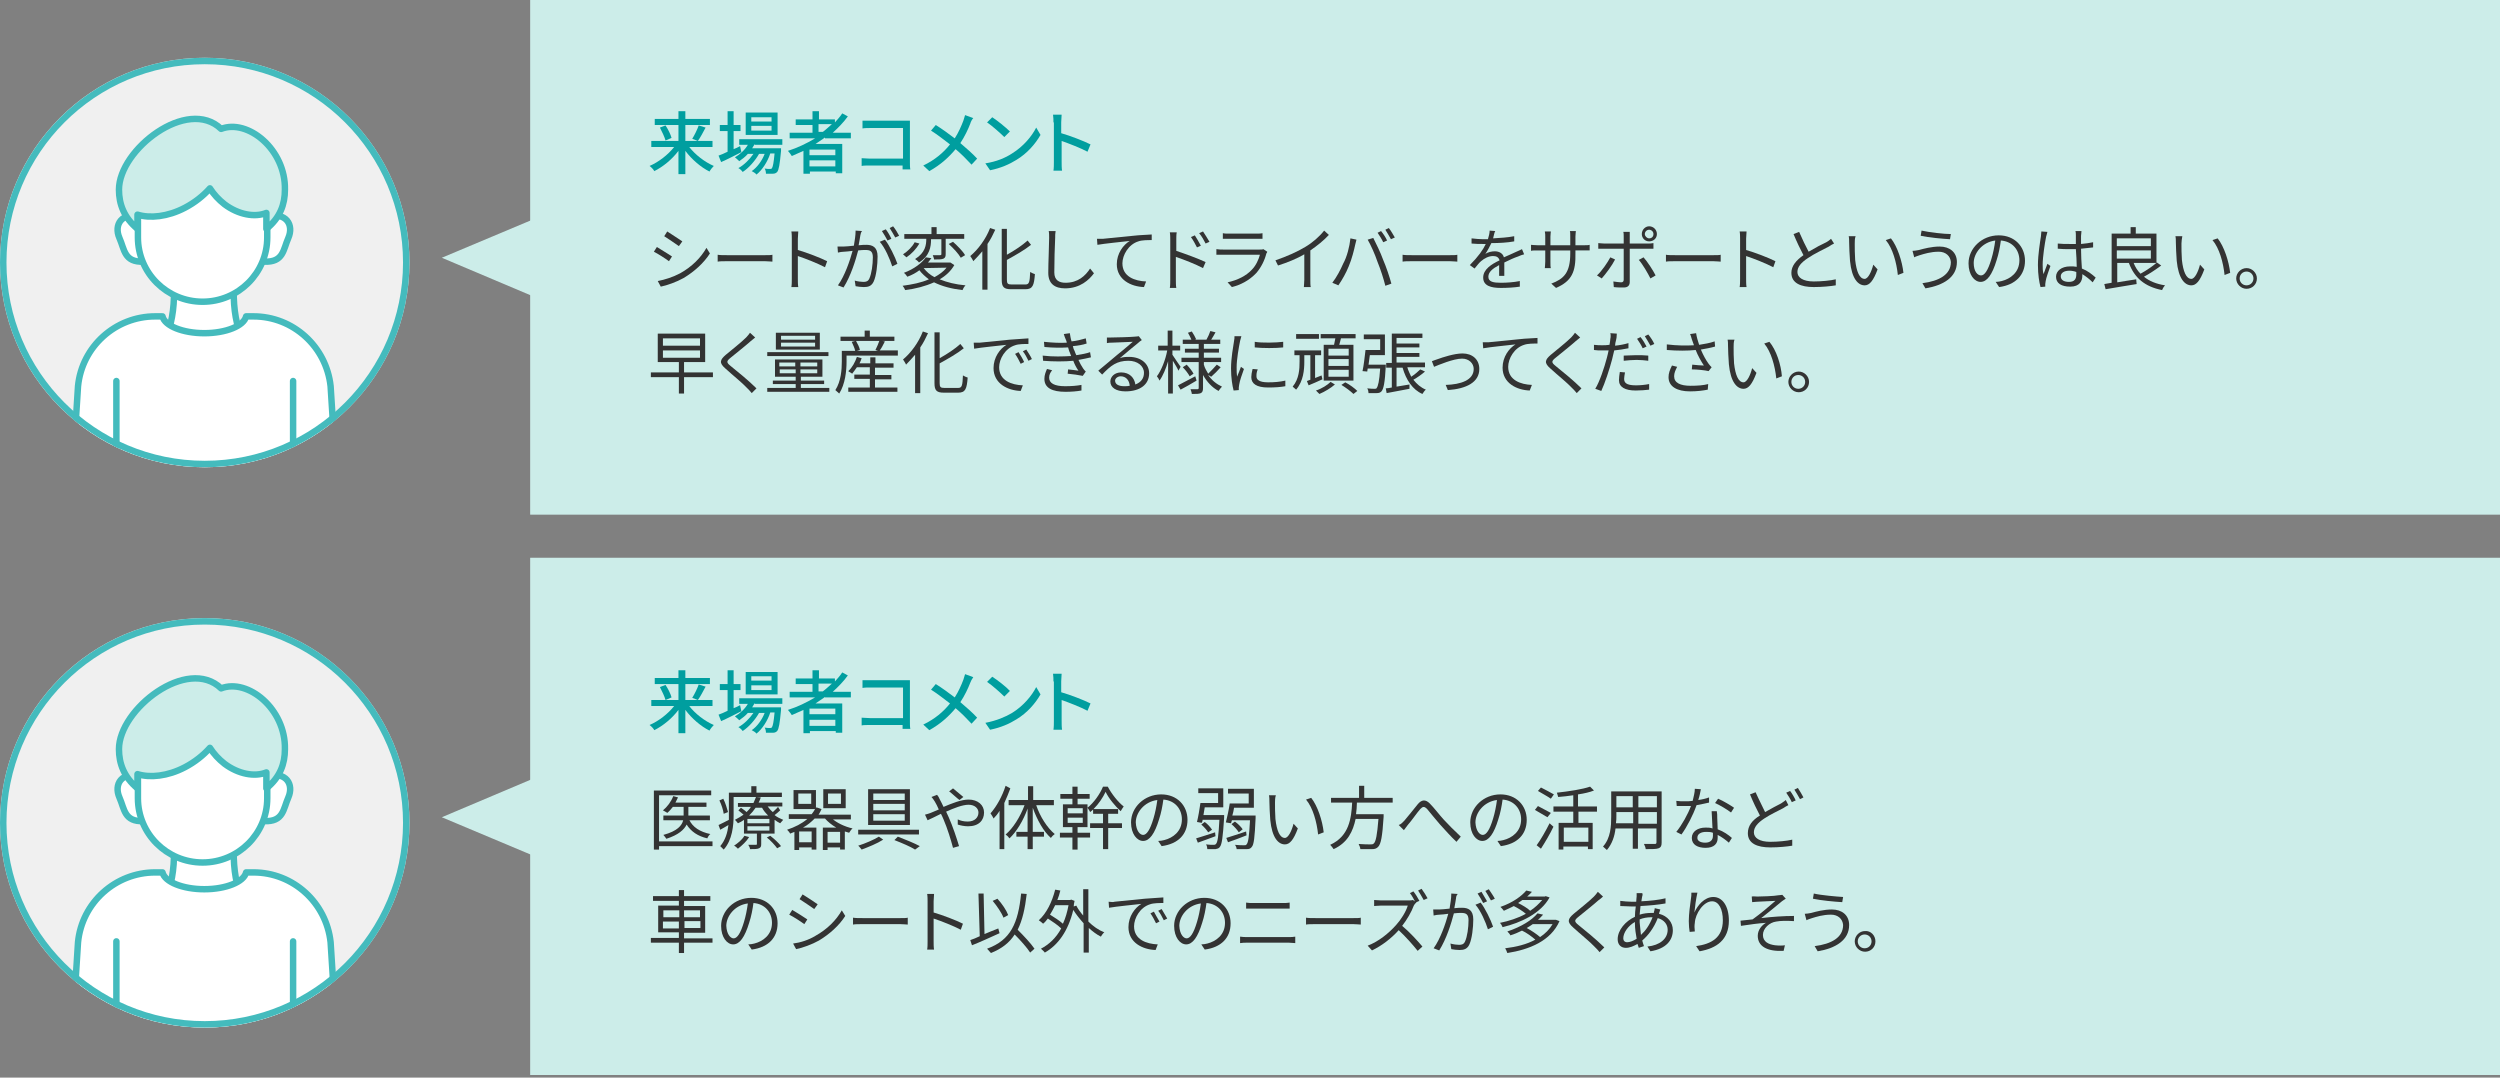 <?xml version="1.0" encoding="utf-8"?>
<!-- Generator: Adobe Illustrator 26.5.2, SVG Export Plug-In . SVG Version: 6.00 Build 0)  -->
<svg version="1.1" id="レイヤー_1" xmlns="http://www.w3.org/2000/svg" xmlns:xlink="http://www.w3.org/1999/xlink" x="0px"
	 y="0px" width="580px" height="250px" viewBox="0 0 580 250" style="enable-background:new 0 0 580 250;" xml:space="preserve">
<rect x="0" y="0" width="580" height="250" fill="#808080" stroke="none"/>
<style type="text/css">
	.st0{display:none;fill:#FFFFFF;}
	.st1{fill:#CCEDE9;}
	.st2{enable-background:new    ;}
	.st3{fill:none;}
	.st4{fill:#009E9F;}
	.st5{fill:#333333;}
	.st6{clip-path:url(#SVGID_00000038373285820537141120000013030925871691343500_);}
	.st7{fill:#FFFFFF;stroke:#44BBBD;stroke-width:1.5;stroke-linecap:round;stroke-linejoin:round;stroke-miterlimit:10;}
	.st8{fill:none;stroke:#44BBBD;stroke-width:1.5;stroke-linecap:round;stroke-linejoin:round;stroke-miterlimit:10;}
	.st9{fill-rule:evenodd;clip-rule:evenodd;fill:#FFFFFF;}
	
		.st10{fill-rule:evenodd;clip-rule:evenodd;fill:#CCEDE9;stroke:#44BBBD;stroke-width:1.5;stroke-linecap:round;stroke-linejoin:round;stroke-miterlimit:10;}
	.st11{fill:#44BBBD;}
	.st12{clip-path:url(#SVGID_00000097493855491051368080000009285882856573219499_);}
	.st13{clip-path:url(#SVGID_00000052807911389905606650000011692895379004203436_);}
	.st14{clip-path:url(#SVGID_00000179630107744023985440000001623558085226393223_);}
	.st15{clip-path:url(#SVGID_00000003817920761601564160000006518252934758644887_);}
	.st16{clip-path:url(#SVGID_00000026142732426429942300000008814263732205796256_);}
</style>
<rect x="123" y="-0.6" class="st1" width="457" height="120"/>
<g class="st2">
	<rect x="150.2" y="25" class="st3" width="402.7" height="79.4"/>
	<path class="st4" d="M159.9,34.1c1.4,1.8,3.6,3.5,5.7,4.4c-0.3,0.3-0.8,0.9-1,1.3c-2-1-4.1-2.8-5.6-4.8v5.4h-1.6V35
		c-1.5,2-3.6,3.7-5.6,4.7c-0.2-0.4-0.7-0.9-1.1-1.2c2.1-0.9,4.3-2.6,5.7-4.4h-5.3v-1.4h6.3v-3.7h-5.5v-1.4h5.5v-1.8h1.6v1.8h5.7v1.4
		h-5.7v3.7h6.3v1.4H159.9z M154.4,29.1c0.6,0.9,1.2,2.1,1.4,2.9l-1.4,0.6c-0.2-0.8-0.8-2-1.3-3L154.4,29.1z M160.6,32.2
		c0.5-0.8,1.2-2.2,1.5-3.1l1.6,0.5c-0.6,1.1-1.2,2.3-1.8,3.1L160.6,32.2z"/>
	<path class="st4" d="M172,35.3c-1.6,0.8-3.3,1.7-4.7,2.3l-0.6-1.5c0.6-0.2,1.3-0.5,2.1-0.9v-4.8H167V29h1.8v-3.2h1.4V29h1.6v1.4
		h-1.6v4.2c0.5-0.2,1-0.4,1.5-0.7L172,35.3z M175.1,33.4c-0.2,0.3-0.4,0.7-0.6,1h6.7c0,0,0,0.4,0,0.6c-0.3,3.2-0.5,4.4-0.9,4.9
		c-0.3,0.3-0.6,0.4-1,0.4c-0.4,0-1,0-1.6,0c0-0.4-0.1-0.9-0.3-1.2c0.5,0.1,1,0.1,1.2,0.1c0.2,0,0.4,0,0.5-0.2
		c0.2-0.3,0.4-1.2,0.6-3.4h-1c-0.6,1.9-1.9,3.9-3.2,4.9c-0.2-0.3-0.7-0.6-1.1-0.8c1.2-0.8,2.4-2.4,3-4h-1.3
		c-0.9,1.6-2.4,3.3-3.8,4.2c-0.2-0.3-0.6-0.7-1-0.9c1.3-0.7,2.6-2,3.5-3.3h-1.3c-0.6,0.7-1.3,1.2-2,1.7c-0.2-0.2-0.7-0.7-1-0.9
		c1.2-0.7,2.3-1.7,3-2.9h-2v-1.3h10v1.3H175.1z M180.4,31.3H173v-5.2h7.4V31.3z M179,27.2h-4.7v1h4.7V27.2z M179,29.2h-4.7v1.1h4.7
		V29.2z"/>
	<path class="st4" d="M191.4,31.9c-0.7,0.5-1.5,1-2.2,1.5h6.2v6.8h-1.5v-0.4h-6v0.5h-1.5V35c-0.9,0.4-1.8,0.8-2.7,1.2
		c-0.2-0.3-0.6-0.9-0.9-1.2c2.2-0.7,4.3-1.7,6.3-2.9h-5.9v-1.3h5.3v-1.8h-3.9v-1.3h3.9v-1.9h1.5v1.9h3.7v0.7
		c0.6-0.7,1.2-1.3,1.7-2.1l1.3,0.7c-1,1.4-2.2,2.6-3.5,3.8h4.2v1.3H191.4z M193.8,34.7h-6V36h6V34.7z M193.8,38.6v-1.4h-6v1.4H193.8
		z M190.9,30.6c0.8-0.6,1.4-1.2,2.1-1.8h-3.1v1.8H190.9z"/>
	<path class="st4" d="M201.8,28h8c0.4,0,1,0,1.3,0c0,0.4,0,0.9,0,1.3v8.3c0,0.6,0,1.3,0.1,1.7h-1.8c0-0.2,0-0.5,0-0.9h-7.6
		c-0.7,0-1.5,0-1.9,0.1v-1.8c0.5,0,1.2,0.1,1.9,0.1h7.7v-7.1h-7.5c-0.6,0-1.4,0-1.9,0.1v-1.8C200.5,28,201.3,28,201.8,28z"/>
	<path class="st4" d="M225.1,28.7c-0.5,1.3-1.3,3-2.3,4.5c1.4,1.2,2.8,2.4,3.9,3.6l-1.3,1.4c-1.2-1.3-2.4-2.5-3.7-3.6
		c-1.5,1.8-3.4,3.6-6.1,5.1l-1.4-1.3c2.7-1.3,4.7-3,6.2-4.9c-1.2-0.9-2.8-2.2-4.4-3.2l1.1-1.3c1.3,0.8,3.1,2.1,4.4,3.1
		c0.9-1.4,1.5-2.8,2-4.1c0.1-0.4,0.3-0.9,0.4-1.3l1.9,0.7C225.5,27.7,225.2,28.3,225.1,28.7z"/>
	<path class="st4" d="M234.8,35.6c2.6-1.6,4.6-4,5.6-6l1,1.7c-1.2,2.1-3.1,4.3-5.6,5.8c-1.6,1-3.6,1.9-6.1,2.4l-1.1-1.6
		C231.2,37.5,233.3,36.6,234.8,35.6z M234.3,30.5l-1.3,1.3c-0.8-0.8-2.8-2.6-4-3.4l1.2-1.2C231.3,27.9,233.4,29.6,234.3,30.5z"/>
	<path class="st4" d="M244.4,28.4c0-0.5,0-1.2-0.1-1.8h2c0,0.5-0.1,1.2-0.1,1.8v2.5c2.1,0.6,5.2,1.8,6.8,2.6l-0.7,1.7
		c-1.7-0.9-4.3-1.9-6-2.5v4.9c0,0.5,0,1.5,0.1,2h-2c0.1-0.6,0.1-1.4,0.1-2V28.4z"/>
	<path class="st5" d="M155.9,59.5l-0.7,1.1c-0.8-0.6-2.5-1.7-3.5-2.2l0.7-1.1C153.3,57.9,155.2,59,155.9,59.5z M157.8,63.4
		c2.7-1.5,4.8-3.6,6.1-5.9l0.8,1.3c-1.4,2.2-3.6,4.2-6.1,5.7c-1.6,0.9-3.8,1.7-5.3,2l-0.7-1.3C154.2,64.9,156.1,64.3,157.8,63.4z
		 M158.3,56l-0.8,1.1c-0.8-0.6-2.5-1.7-3.4-2.3l0.7-1.1C155.7,54.3,157.6,55.5,158.3,56z"/>
	<path class="st5" d="M168.7,59.2h8.8c0.8,0,1.4,0,1.7-0.1v1.6c-0.3,0-1-0.1-1.7-0.1h-8.8c-0.9,0-1.7,0-2.2,0.1v-1.6
		C167,59.2,167.8,59.2,168.7,59.2z"/>
	<path class="st5" d="M183.7,55.4c0-0.4,0-1.2-0.1-1.7h1.6c0,0.5-0.1,1.2-0.1,1.7c0,0.7,0,1.6,0,2.6c2.1,0.6,5.2,1.8,6.8,2.6
		l-0.5,1.4c-1.7-0.9-4.5-2-6.3-2.6c0,2.4,0,4.8,0,5.3c0,0.5,0,1.4,0.1,1.9h-1.6c0.1-0.5,0.1-1.3,0.1-1.9V55.4z"/>
	<path class="st5" d="M199.6,54.6c-0.1,0.5-0.2,1.4-0.4,2.3c0.8-0.1,1.4-0.1,1.8-0.1c1.4,0,2.6,0.5,2.6,2.7c0,1.9-0.3,4.5-0.9,5.8
		c-0.5,1.1-1.3,1.3-2.3,1.3c-0.6,0-1.4-0.1-1.9-0.2l-0.2-1.3c0.7,0.2,1.5,0.3,2,0.3c0.6,0,1.1-0.1,1.4-0.8c0.5-1.1,0.8-3.2,0.8-4.9
		c0-1.5-0.7-1.7-1.7-1.7c-0.4,0-1,0-1.7,0.1c-0.6,2.3-1.7,5.9-3.4,8.6l-1.3-0.5c1.6-2.2,2.8-5.8,3.4-8c-0.8,0.1-1.6,0.2-2,0.2
		c-0.4,0-1,0.1-1.4,0.2l-0.1-1.4c0.5,0,0.9,0,1.4,0c0.5,0,1.5-0.1,2.4-0.2c0.2-1.2,0.4-2.4,0.4-3.5l1.5,0.1
		C199.7,53.9,199.7,54.3,199.6,54.6z M208.2,61.2l-1.2,0.6c-0.5-1.6-1.7-4.4-2.9-5.7l1.2-0.5C206.3,56.8,207.7,59.7,208.2,61.2z
		 M206.8,55.4l-0.9,0.4c-0.3-0.6-0.9-1.6-1.3-2.2l0.9-0.4C205.9,53.7,206.5,54.7,206.8,55.4z M208.6,54.7l-0.9,0.4
		c-0.4-0.7-0.9-1.6-1.3-2.2l0.8-0.4C207.7,53.1,208.3,54.1,208.6,54.7z"/>
	<path class="st5" d="M213.3,56.5c-0.7,1.2-1.8,2.4-3,3.2c-0.2-0.2-0.6-0.5-0.8-0.7c1.1-0.7,2.2-1.8,2.7-2.8L213.3,56.5z
		 M221.4,61.5c-0.8,1.4-2,2.5-3.4,3.3c1.7,0.7,3.7,1.2,6,1.4c-0.3,0.3-0.6,0.8-0.7,1.1c-2.6-0.3-4.8-0.9-6.6-1.8
		c-2,0.9-4.3,1.5-6.7,1.8c-0.1-0.3-0.4-0.8-0.6-1c2.2-0.3,4.3-0.7,6.1-1.5c-0.8-0.6-1.6-1.3-2.2-2.1c-0.8,0.6-1.7,1.1-2.8,1.5
		c-0.2-0.3-0.5-0.7-0.8-0.9c2.4-0.9,4.2-2.3,5.1-3.6l1.3,0.2c-0.3,0.3-0.5,0.7-0.8,1h5l0.2,0L221.4,61.5z M214.9,55.4h-5.1v-1.1h6.3
		v-1.6h1.2v1.6h6.4v1.1h-4.3v3.5c0,0.6-0.1,0.9-0.5,1.1c-0.4,0.2-1.2,0.2-2.2,0.2c0-0.3-0.2-0.7-0.3-1c0.8,0,1.5,0,1.7,0
		c0.2,0,0.3-0.1,0.3-0.2v-3.5H216v0.1c0,1.6-0.3,3.8-2.8,5.3c-0.2-0.3-0.6-0.6-0.9-0.8C214.7,58.6,214.9,56.8,214.9,55.4L214.9,55.4
		z M214.3,62.2c0.6,0.8,1.5,1.6,2.5,2.1c1.1-0.6,2.1-1.3,2.8-2.2L214.3,62.2L214.3,62.2z M221.1,56.1c1,0.9,2.3,2.2,2.8,3.1l-1,0.6
		c-0.5-0.9-1.7-2.2-2.8-3.2L221.1,56.1z"/>
	<path class="st5" d="M230.9,53.3c-0.5,1.1-1.1,2.3-1.8,3.3v10.6h-1.2v-8.9c-0.7,0.8-1.4,1.6-2.1,2.3c-0.1-0.3-0.5-0.9-0.7-1.2
		c1.8-1.5,3.6-3.9,4.6-6.5L230.9,53.3z M237.9,66c0.9,0,1-0.6,1.1-2.9c0.3,0.2,0.8,0.4,1.1,0.5c-0.2,2.6-0.5,3.5-2.2,3.5h-3.3
		c-1.7,0-2.2-0.5-2.2-2.2V53.1h1.2v6c1.8-1,3.6-2.2,4.8-3.3l0.8,1c-1.5,1.2-3.6,2.4-5.6,3.5v4.6c0,0.9,0.2,1.1,1.1,1.1H237.9z"/>
	<path class="st5" d="M244.8,55.2c-0.1,1.8-0.2,5.6-0.2,8c0,1.8,1.1,2.4,2.6,2.4c2.9,0,4.6-1.6,5.7-3.3l0.9,1.1
		c-1.1,1.5-3.2,3.5-6.7,3.5c-2.3,0-3.9-1-3.9-3.6c0-2.4,0.2-6.4,0.2-8.1c0-0.6,0-1.2-0.1-1.6l1.6,0
		C244.8,54.1,244.8,54.7,244.8,55.2z"/>
	<path class="st5" d="M255.9,55.4c1-0.1,4.1-0.4,7-0.7c1.7-0.2,3.2-0.2,4.3-0.3v1.3c-0.9,0-2.3,0-3.1,0.3c-2.3,0.7-3.7,3.2-3.7,5.1
		c0,3.1,2.9,4.1,5.5,4.2l-0.5,1.3c-3-0.1-6.3-1.7-6.3-5.3c0-2.5,1.5-4.5,3-5.4c-1.7,0.2-5.8,0.6-7.5,0.9l-0.1-1.4
		C255.1,55.4,255.6,55.4,255.9,55.4z"/>
	<path class="st5" d="M271.5,55.6c0-0.4,0-1.2-0.1-1.7h1.6c-0.1,0.5-0.1,1.2-0.1,1.7v2.6c2.1,0.7,5.1,1.8,6.8,2.6l-0.6,1.4
		c-1.7-0.9-4.5-2-6.3-2.6v5.3c0,0.5,0,1.4,0.1,1.9h-1.5c0.1-0.5,0.1-1.3,0.1-1.9V55.6z M278.6,57l-0.9,0.4c-0.4-0.8-0.9-1.7-1.4-2.4
		l0.9-0.4C277.5,55.1,278.2,56.2,278.6,57z M280.6,56.1l-0.9,0.4c-0.4-0.8-0.9-1.7-1.5-2.4l0.9-0.4
		C279.5,54.3,280.2,55.4,280.6,56.1z"/>
	<path class="st5" d="M293.8,58.8c-0.4,1.6-1.2,3.2-2.3,4.5c-1.7,1.8-3.7,2.8-5.7,3.3l-1-1.1c2.3-0.5,4.3-1.5,5.6-2.9
		c1-1,1.6-2.4,1.9-3.5h-8.5c-0.4,0-1,0-1.6,0v-1.3c0.6,0.1,1.1,0.1,1.6,0.1h8.4c0.4,0,0.7,0,0.9-0.1l0.9,0.6
		C294,58.5,293.9,58.7,293.8,58.8z M285.1,54.2h6.3c0.5,0,1.1,0,1.5-0.1v1.3c-0.4,0-0.9,0-1.5,0h-6.3c-0.5,0-1,0-1.4,0v-1.3
		C284.1,54.2,284.6,54.2,285.1,54.2z"/>
	<path class="st5" d="M302.8,57.3c1.7-1,3.3-2.4,4.4-3.8l1.1,1c-1.2,1.3-2.7,2.5-4.3,3.6v6.8c0,0.6,0,1.4,0.1,1.7h-1.6
		c0-0.3,0.1-1.1,0.1-1.7v-5.9c-1.7,1-3.9,1.9-6.1,2.6l-0.6-1.2C298.5,59.5,301,58.4,302.8,57.3z"/>
	<path class="st5" d="M313.3,55.3l1.4,0.3c-0.1,0.4-0.2,0.8-0.3,1.2c-0.2,1-0.8,3.4-1.5,5c-0.6,1.5-1.5,3.1-2.4,4.4l-1.4-0.6
		c1-1.3,1.9-3,2.5-4.4C312.5,59.6,313.1,57.2,313.3,55.3z M317.3,55.6l1.3-0.4c0.6,1.2,1.7,3.4,2.3,5.1c0.7,1.6,1.5,4,1.9,5.5
		l-1.4,0.5c-0.4-1.6-1.1-3.8-1.8-5.5C319,59,318,56.8,317.3,55.6z M321.8,55.8l-0.9,0.4c-0.3-0.7-0.9-1.6-1.3-2.2l0.8-0.4
		C320.9,54.2,321.5,55.1,321.8,55.8z M323.6,55.1l-0.9,0.4c-0.4-0.7-0.9-1.6-1.3-2.2l0.8-0.4C322.7,53.5,323.3,54.6,323.6,55.1z"/>
	<path class="st5" d="M327.6,59.2h8.8c0.8,0,1.4,0,1.7-0.1v1.6c-0.3,0-1-0.1-1.7-0.1h-8.8c-0.9,0-1.7,0-2.2,0.1v-1.6
		C325.9,59.2,326.7,59.2,327.6,59.2z"/>
	<path class="st5" d="M346.4,55.3c1.6-0.1,3.4-0.2,4.9-0.5l0,1.2c-1.6,0.3-3.6,0.4-5.3,0.4c-0.4,0.8-0.9,1.8-1.4,2.5
		c0.6-0.4,1.5-0.6,2.2-0.6c1,0,1.9,0.5,2.1,1.4c1.1-0.5,2.1-0.9,2.9-1.3c0.5-0.2,0.9-0.4,1.3-0.6l0.5,1.2c-0.4,0.1-1,0.3-1.4,0.5
		c-0.9,0.3-2,0.8-3.2,1.4c0,0.9,0,2.3,0,3.1h-1.2c0-0.6,0-1.6,0-2.5c-1.5,0.8-2.5,1.6-2.5,2.7c0,1.2,1.2,1.4,2.9,1.4
		c1.2,0,3-0.1,4.4-0.4l0,1.3c-1.2,0.2-3,0.3-4.4,0.3c-2.3,0-4.1-0.5-4.1-2.4c0-1.9,1.9-3.1,3.8-4c-0.2-0.7-0.7-1-1.5-1
		c-1,0-2,0.5-2.8,1.2c-0.5,0.4-0.9,1-1.5,1.7l-1.1-0.8c2-2,3.1-3.6,3.7-4.9c-0.2,0-0.5,0-0.7,0c-0.7,0-1.7,0-2.6-0.1v-1.2
		c0.8,0.1,2,0.2,2.7,0.2c0.3,0,0.7,0,1.1,0c0.2-0.7,0.4-1.4,0.4-2l1.3,0.1C346.7,53.9,346.6,54.5,346.4,55.3z"/>
	<path class="st5" d="M361,66.8l-1.1-1c2.9-1.1,4.4-2.5,4.4-7v-0.7h-4.6v2.6c0,0.6,0,1.3,0.1,1.5h-1.4c0-0.2,0.1-0.8,0.1-1.5v-2.6
		h-1.7c-0.7,0-1.4,0-1.6,0.1v-1.4c0.1,0,0.9,0.1,1.6,0.1h1.7v-2c0-0.3,0-0.8-0.1-1.2h1.4c0,0.2-0.1,0.6-0.1,1.2v2h4.6v-2
		c0-0.6,0-1.2-0.1-1.3h1.4c0,0.2-0.1,0.7-0.1,1.3v2h1.8c0.7,0,1.2,0,1.5-0.1v1.3c-0.2,0-0.8,0-1.5,0h-1.8v0.6
		C365.6,63,364.7,65.2,361,66.8z"/>
	<path class="st5" d="M371.6,64.6l-1.1-0.7c1.1-1,2.4-2.9,3.1-4.2l1.1,0.5C374,61.6,372.5,63.6,371.6,64.6z M378.1,54.9v1.6h4.2
		c0.4,0,0.9,0,1.3-0.1v1.3c-0.4,0-0.9,0-1.3,0h-4.2v7.7c0,0.8-0.4,1.3-1.4,1.3c-0.7,0-1.6,0-2.3-0.1l-0.1-1.3
		c0.7,0.1,1.4,0.2,1.8,0.2c0.4,0,0.6-0.2,0.6-0.6v-7.2h-4.5c-0.5,0-0.9,0-1.4,0v-1.3c0.4,0,0.8,0.1,1.4,0.1h4.5v-1.6
		c0-0.4,0-0.9-0.1-1.1h1.5C378.1,54,378.1,54.5,378.1,54.9z M384.1,63.9l-1.2,0.7c-0.6-1.2-1.8-3.3-2.7-4.3l1.1-0.6
		C382.2,60.7,383.5,62.7,384.1,63.9z M382.6,52.5c1,0,1.8,0.8,1.8,1.8c0,1-0.8,1.7-1.8,1.7c-1,0-1.7-0.8-1.7-1.7
		C380.9,53.3,381.7,52.5,382.6,52.5z M382.6,55.3c0.6,0,1-0.4,1-1c0-0.6-0.5-1-1-1c-0.6,0-1,0.5-1,1
		C381.6,54.8,382.1,55.3,382.6,55.3z"/>
	<path class="st5" d="M388.7,59.2h8.8c0.8,0,1.4,0,1.7-0.1v1.6c-0.3,0-1-0.1-1.7-0.1h-8.8c-0.9,0-1.7,0-2.2,0.1v-1.6
		C386.9,59.2,387.8,59.2,388.7,59.2z"/>
	<path class="st5" d="M403.7,55.4c0-0.4,0-1.2-0.1-1.7h1.6c0,0.5-0.1,1.2-0.1,1.7c0,0.7,0,1.6,0,2.6c2.1,0.6,5.2,1.8,6.8,2.6
		l-0.5,1.4c-1.7-0.9-4.5-2-6.3-2.6c0,2.4,0,4.8,0,5.3c0,0.5,0,1.4,0.1,1.9h-1.6c0.1-0.5,0.1-1.3,0.1-1.9V55.4z"/>
	<path class="st5" d="M419.6,58.4c1.5-0.9,3.2-1.8,4.1-2.2c0.5-0.3,0.8-0.5,1.1-0.8l0.7,1.1c-0.4,0.2-0.8,0.4-1.2,0.7
		c-1.1,0.6-3.3,1.6-4.9,2.7c-1.5,1-2.4,2-2.4,3.2c0,1.3,1.3,2.2,3.8,2.2c1.7,0,3.9-0.2,5.1-0.5v1.4c-1.2,0.2-3.1,0.4-5.1,0.4
		c-3,0-5.2-0.9-5.2-3.3c0-1.6,1.1-2.9,2.8-4.1c-0.7-1.3-1.6-3.2-2.3-4.9l1.3-0.5C418.1,55.4,418.9,57.1,419.6,58.4z"/>
	<path class="st5" d="M430.3,56.5c0,1,0,2.5,0.1,3.8c0.3,2.7,1,4.4,2.2,4.4c0.8,0,1.6-1.7,2-3.3l1,1.1c-1,2.7-1.9,3.7-3,3.7
		c-1.5,0-3-1.5-3.4-5.7c-0.1-1.4-0.2-3.3-0.2-4.3c0-0.4,0-1-0.1-1.4l1.6,0C430.3,55.3,430.3,56,430.3,56.5z M441.6,63.3l-1.3,0.5
		c-0.3-2.9-1.2-6.2-2.8-8.1l1.2-0.4C440.2,57.2,441.3,60.6,441.6,63.3z"/>
	<path class="st5" d="M449.8,58.4c-1.9,0-3.4,0.5-4.4,0.8c-0.5,0.2-1,0.3-1.3,0.5l-0.4-1.5c0.4,0,1-0.1,1.5-0.2
		c1.1-0.3,2.9-0.8,4.8-0.8c2.3,0,4,1.3,4,3.6c0,3.5-3.1,5.4-7.3,6.1l-0.7-1.2c3.9-0.5,6.6-2,6.6-4.9
		C452.5,59.4,451.4,58.4,449.8,58.4z M452.6,54.3l-0.2,1.2c-1.8-0.1-5-0.4-6.8-0.8l0.2-1.2C447.6,53.9,451,54.3,452.6,54.3z"/>
	<path class="st5" d="M463.8,66.6l-0.8-1.2c0.5,0,1-0.1,1.4-0.2c2-0.5,4.1-2,4.1-4.8c0-2.4-1.6-4.4-4.3-4.6c-0.2,1.5-0.5,3.1-1,4.6
		c-1,3.3-2.2,5-3.7,5c-1.4,0-2.8-1.6-2.8-4.3c0-3.5,3.1-6.5,7-6.5c3.7,0,6.1,2.6,6.1,5.9C469.8,63.8,467.6,66.1,463.8,66.6z
		 M459.6,63.9c0.8,0,1.6-1.1,2.4-3.8c0.4-1.3,0.7-2.8,0.9-4.3c-3.1,0.4-5,3-5,5.2C457.9,63,458.8,63.9,459.6,63.9z"/>
	<path class="st5" d="M474.7,54.9c-0.3,1.5-0.8,4.7-0.8,6.5c0,0.8,0,1.4,0.2,2.2c0.3-0.7,0.6-1.7,0.9-2.4l0.7,0.5
		c-0.4,1.1-1,2.8-1.1,3.5c0,0.2-0.1,0.5-0.1,0.7c0,0.2,0,0.4,0,0.6l-1.1,0.1c-0.3-1.1-0.6-2.9-0.6-5.1c0-2.4,0.5-5.4,0.7-6.7
		c0-0.4,0.1-0.8,0.1-1.1l1.4,0.1C474.9,54.1,474.8,54.7,474.7,54.9z M482.8,54.7c0,0.4,0,1.2,0,1.9c1-0.1,1.9-0.2,2.8-0.4v1.2
		c-0.9,0.1-1.8,0.2-2.8,0.3c0,1.6,0.1,3.2,0.2,4.6c1.3,0.5,2.3,1.3,3.2,2.1l-0.7,1.1c-0.8-0.8-1.6-1.4-2.4-1.9c0,0.1,0,0.2,0,0.3
		c0,1.3-0.6,2.6-2.8,2.6c-2.1,0-3.3-0.8-3.3-2.3c0-1.3,1.2-2.4,3.3-2.4c0.5,0,1,0,1.5,0.1c0-1.2-0.1-2.8-0.2-4.1c-0.5,0-1,0-1.5,0
		c-0.9,0-1.7,0-2.7-0.1v-1.2c0.9,0.1,1.8,0.1,2.7,0.1c0.5,0,1,0,1.5,0v-2c0-0.3,0-0.7-0.1-1h1.4C482.9,54.1,482.8,54.4,482.8,54.7z
		 M480,65.4c1.3,0,1.7-0.7,1.7-1.7c0-0.2,0-0.4,0-0.6c-0.5-0.2-1.1-0.3-1.6-0.3c-1.2,0-2,0.5-2,1.3C478.1,65,478.9,65.4,480,65.4z"
		/>
	<path class="st5" d="M501.4,61.6c-1.2,0.9-2.7,1.9-4,2.6c1.2,1,2.9,1.7,4.9,2c-0.3,0.3-0.6,0.8-0.7,1.1c-4-0.8-6.4-2.8-7.7-6.3
		h-2.7v4.5c1.4-0.2,2.9-0.5,4.4-0.7l0.1,1.1c-2.6,0.4-5.3,0.9-7.2,1.2l-0.3-1.2c0.5-0.1,1.1-0.2,1.7-0.3V54.2h4.4v-1.5h1.2v1.5h4.8
		V61H495c0.4,1,0.9,1.8,1.6,2.5c1.3-0.7,2.9-1.8,3.8-2.6L501.4,61.6z M491.1,55.3v1.8h7.9v-1.8H491.1z M491.1,60h7.9v-1.9h-7.9V60z"
		/>
	<path class="st5" d="M506.1,56.5c0,1,0,2.5,0.1,3.8c0.3,2.7,1,4.4,2.2,4.4c0.8,0,1.6-1.7,2-3.3l1,1.1c-1,2.7-1.9,3.7-3,3.7
		c-1.5,0-3-1.5-3.4-5.7c-0.1-1.4-0.2-3.3-0.2-4.3c0-0.4,0-1-0.1-1.4l1.6,0C506.2,55.3,506.1,56,506.1,56.5z M517.4,63.3l-1.3,0.5
		c-0.3-2.9-1.2-6.2-2.8-8.1l1.2-0.4C516,57.2,517.1,60.6,517.4,63.3z"/>
	<path class="st5" d="M523.6,64.6c0,1.4-1.1,2.4-2.4,2.4c-1.3,0-2.4-1.1-2.4-2.4c0-1.3,1.1-2.4,2.4-2.4
		C522.5,62.2,523.6,63.3,523.6,64.6z M522.8,64.6c0-0.9-0.7-1.6-1.6-1.6c-0.9,0-1.6,0.7-1.6,1.6c0,0.9,0.7,1.6,1.6,1.6
		C522.1,66.2,522.8,65.5,522.8,64.6z"/>
	<path class="st5" d="M165.4,87.5h-6.7v3.8h-1.2v-3.8H151v-1.1h6.5V84h-4.9v-6.6h11V84h-4.9v2.4h6.7V87.5z M153.8,80.2h8.6v-1.7
		h-8.6V80.2z M153.8,83h8.6v-1.7h-8.6V83z"/>
	<path class="st5" d="M174.1,79.2c-1.1,1-3.4,2.8-4.6,3.8c-1,0.8-1,1.1,0,1.9c1.5,1.2,4.3,3.5,6,5.2l-1.1,1.1
		c-0.3-0.4-0.7-0.8-1.1-1.2c-1.1-1.2-3.6-3.2-5-4.5c-1.5-1.3-1.3-2,0.1-3.2c1.2-1,3.6-2.9,4.7-4c0.3-0.3,0.7-0.8,0.9-1.1l1.2,1.1
		C174.9,78.5,174.4,79,174.1,79.2z"/>
	<path class="st5" d="M192.4,90v0.9H178V90h6.6v-0.9h-5.3v-0.8h5.3v-0.9h-4.8v-4h11v4h-5v0.9h5.4v0.8h-5.4V90H192.4z M192.3,82.6
		H178v-0.9h14.2V82.6z M190.3,81.1H180v-3.9h10.2V81.1z M180.8,85h3.7v-0.9h-3.7V85z M184.6,86.6v-0.9h-3.7v0.9H184.6z M189.1,77.9
		h-7.9v0.9h7.9V77.9z M189.1,79.5h-7.9v0.9h7.9V79.5z M189.6,84.1h-3.9V85h3.9V84.1z M189.6,85.7h-3.9v0.9h3.9V85.7z"/>
	<path class="st5" d="M208.3,81.4v1.1h-11.9v1.4c0,2.1-0.3,5.2-1.7,7.4c-0.2-0.2-0.7-0.6-0.9-0.8c1.3-2,1.5-4.7,1.5-6.6v-2.5h3.1
		c-0.1-0.6-0.5-1.4-0.8-2.1l0.8-0.2H195v-1h5.6v-1.4h1.2v1.4h5.7v1h-2.8l0.6,0.1c-0.4,0.8-0.8,1.6-1.2,2.1H208.3z M203,89.9h5.2v1
		h-11.4v-1h5v-2h-3.6v-1h3.6v-1.7h-3c-0.4,0.6-0.8,1.1-1.1,1.5c-0.2-0.2-0.7-0.4-0.9-0.6c0.9-0.8,1.6-2.1,2-3.3l1.1,0.3
		c-0.1,0.4-0.3,0.8-0.5,1.2h2.5v-1.4h1.2v1.4h4.2v1H203V87h3.8v1H203V89.9z M198.6,79.1c0.4,0.7,0.8,1.5,0.9,2.1l-0.7,0.2h4.9
		l-0.6-0.2c0.3-0.6,0.7-1.5,0.9-2.1H198.6z"/>
	<path class="st5" d="M215.3,77.3c-0.5,1.1-1.1,2.3-1.8,3.3v10.6h-1.2v-8.9c-0.7,0.8-1.4,1.6-2.1,2.3c-0.1-0.3-0.5-0.9-0.7-1.2
		c1.8-1.5,3.6-3.9,4.6-6.5L215.3,77.3z M222.3,90c0.9,0,1-0.6,1.1-2.9c0.3,0.2,0.8,0.4,1.1,0.5c-0.2,2.6-0.5,3.5-2.2,3.5h-3.3
		c-1.7,0-2.2-0.5-2.2-2.2V77.1h1.2v6c1.8-1,3.6-2.2,4.8-3.3l0.8,1c-1.5,1.2-3.6,2.4-5.6,3.5v4.6c0,0.9,0.2,1.1,1.1,1.1H222.3z"/>
	<path class="st5" d="M227.3,79.5c1-0.1,4.1-0.4,7-0.7c1.7-0.1,3.2-0.2,4.3-0.3v1.3c-0.9,0-2.3,0-3.1,0.3c-2.3,0.7-3.7,3.2-3.7,5.1
		c0,3.1,2.9,4.1,5.5,4.2l-0.5,1.3c-3-0.1-6.3-1.7-6.3-5.3c0-2.5,1.5-4.5,3-5.4c-1.7,0.2-5.8,0.6-7.5,0.9l-0.1-1.4
		C226.5,79.5,227,79.5,227.3,79.5z M237.6,84l-0.8,0.4c-0.4-0.8-0.8-1.6-1.3-2.3l0.8-0.4C236.7,82.3,237.3,83.3,237.6,84z
		 M239.4,83.3l-0.8,0.4c-0.4-0.8-0.8-1.6-1.3-2.2l0.8-0.4C238.4,81.6,239.1,82.6,239.4,83.3z"/>
	<path class="st5" d="M246.8,77.5l1.4-0.2c0.1,0.6,0.2,1.3,0.4,1.9c1.1-0.1,2.3-0.4,3.3-0.7l0.2,1.2c-0.9,0.3-2,0.5-3.2,0.6
		c0.1,0.4,0.2,0.8,0.4,1.1c0.1,0.3,0.2,0.6,0.4,1c1.3-0.2,2.4-0.4,3.2-0.7l0.2,1.2c-0.8,0.2-1.8,0.4-2.9,0.6c0.3,0.7,0.7,1.4,1.1,2
		c0.2,0.3,0.4,0.5,0.6,0.7l-0.7,1c-0.9-0.2-2.4-0.4-3.5-0.5l0.1-1c0.8,0.1,1.9,0.2,2.4,0.3c-0.5-0.7-0.9-1.5-1.2-2.3
		c-2,0.2-4.6,0.2-7,0l-0.1-1.2c2.4,0.3,4.8,0.2,6.6,0.1c-0.1-0.3-0.2-0.6-0.3-0.8c-0.2-0.4-0.3-0.9-0.4-1.2
		c-1.6,0.1-3.5,0.1-5.5-0.1l-0.1-1.2c1.9,0.2,3.7,0.3,5.3,0.2c0-0.1-0.1-0.3-0.1-0.4C247.1,78.4,246.9,77.9,246.8,77.5z M243.4,87.6
		c0,1.3,1.2,2,3.7,2c1.5,0,2.7-0.1,3.8-0.3l0,1.3c-1.1,0.2-2.4,0.3-3.7,0.3c-3.1,0-4.9-0.9-4.9-3c0-0.9,0.3-1.6,0.6-2.3l1.2,0.3
		C243.7,86.4,243.4,86.9,243.4,87.6z"/>
	<path class="st5" d="M257.8,78.3c0.8,0,4.6-0.1,5.5-0.2c0.5,0,0.7-0.1,0.9-0.1l0.7,0.9c-0.3,0.2-0.6,0.4-0.9,0.7
		c-0.8,0.6-3,2.5-4.2,3.5c0.7-0.3,1.5-0.3,2.2-0.3c2.7,0,4.6,1.6,4.6,3.8c0,2.6-2.1,4.2-5.5,4.2c-2.2,0-3.5-0.9-3.5-2.3
		c0-1.1,1-2.1,2.5-2.1c2,0,3.1,1.3,3.3,2.8c1.3-0.5,2-1.4,2-2.7c0-1.6-1.5-2.8-3.6-2.8c-2.7,0-4.1,1.1-6.1,3.2l-0.9-0.9
		c1.3-1.1,3.4-2.8,4.3-3.6c0.9-0.7,2.9-2.4,3.7-3.1c-0.8,0-4,0.2-4.9,0.2c-0.4,0-0.7,0-1.1,0.1l0-1.3
		C257,78.3,257.5,78.3,257.8,78.3z M260.8,89.6c0.5,0,0.9,0,1.3-0.1c-0.1-1.3-0.9-2.2-2.1-2.2c-0.7,0-1.3,0.5-1.3,1
		C258.7,89.2,259.6,89.6,260.8,89.6z"/>
	<path class="st5" d="M273.4,86c-0.2-0.5-0.8-1.5-1.3-2.3v7.6h-1.1v-7.5c-0.5,1.7-1.2,3.4-2,4.5c-0.1-0.3-0.4-0.8-0.6-1
		c1-1.3,2-3.8,2.4-6h-2.1v-1.1h2.2v-3.5h1.1v3.5h1.8v1.1h-1.8v1c0.4,0.6,1.6,2.4,1.9,2.8L273.4,86z M277.6,88.3
		c-1.3,0.8-2.6,1.5-3.7,2.1l-0.6-1c1-0.5,2.5-1.3,4-2.1L277.6,88.3z M280.3,87c0.8,1.2,1.9,2.1,3.2,2.7c-0.2,0.2-0.6,0.7-0.8,1
		c-1.5-0.8-2.7-2.1-3.6-3.7V90c0,0.6-0.1,1-0.5,1.2c-0.4,0.2-1.1,0.2-2.1,0.2c0-0.3-0.2-0.8-0.3-1.1c0.7,0,1.4,0,1.6,0
		c0.2,0,0.3-0.1,0.3-0.3v-6h-4v-1h4v-1.2h-3.2v-0.9h3.2v-1.1h-3.7v-1h2c-0.2-0.5-0.5-1.1-0.8-1.6l0.9-0.3c0.4,0.6,0.8,1.3,1,1.8
		l-0.3,0.1h2.8l-0.1,0c0.3-0.5,0.7-1.4,0.9-2l1.2,0.3c-0.3,0.6-0.7,1.2-1,1.7h2.1v1h-3.8v1.1h3.5v0.9h-3.5V83h4v1h-4v0.6
		c0.2,0.8,0.6,1.4,1,2.1c0.6-0.6,1.5-1.5,2-2.1l0.9,0.6c-0.7,0.8-1.5,1.6-2.2,2.2L280.3,87z M275.3,84.6c0.6,0.6,1.3,1.5,1.6,2.1
		l-0.9,0.6c-0.3-0.6-1-1.5-1.6-2.1L275.3,84.6z"/>
	<path class="st5" d="M287.7,79.1c-0.3,1.5-0.8,4.3-0.8,6.1c0,0.8,0,1.5,0.1,2.2c0.3-0.7,0.7-1.7,0.9-2.3l0.7,0.5
		c-0.4,1.1-1,2.8-1.1,3.6c0,0.2-0.1,0.5-0.1,0.7c0,0.2,0,0.4,0,0.6l-1.2,0.1c-0.3-1.1-0.6-3-0.6-5.1c0-2.4,0.5-5.1,0.7-6.4
		c0.1-0.4,0.1-0.8,0.1-1.1L288,78C287.9,78.3,287.8,78.8,287.7,79.1z M291.5,87.3c0,0.7,0.5,1.4,2.7,1.4c1.4,0,2.7-0.1,4-0.4l0,1.3
		c-1,0.2-2.4,0.3-4,0.3c-2.7,0-3.9-0.9-3.9-2.4c0-0.5,0.1-1.1,0.3-1.9l1.2,0.1C291.5,86.4,291.5,86.8,291.5,87.3z M297.7,79.3v1.3
		c-1.7,0.2-4.8,0.2-6.6,0v-1.3C292.8,79.6,296.1,79.5,297.7,79.3z"/>
	<path class="st5" d="M306.8,88c-1.1,0.5-2.2,1-3.2,1.4l-0.4-1c0.2-0.1,0.5-0.2,0.8-0.3v-5.7h-1.4v1.5c0,1.9-0.2,4.5-1.9,6.5
		c-0.2-0.2-0.6-0.5-0.8-0.7c1.5-1.8,1.6-4.1,1.6-5.8v-1.5h-1.2v-1.1h6.2v1.1h-1.4v5.3c0.5-0.2,1-0.4,1.5-0.6L306.8,88z M306,78.6
		h-5.3v-1.1h5.3V78.6z M309.7,89.2c-0.9,0.8-2.4,1.7-3.6,2.2c-0.2-0.2-0.6-0.6-0.8-0.8c1.3-0.4,2.7-1.3,3.4-2L309.7,89.2z M309.5,80
		c0.1-0.5,0.2-1,0.3-1.5h-3.4v-1h8.1v1h-3.4c-0.1,0.5-0.3,1.1-0.4,1.5h3.3v8.3h-6.9V80H309.5z M312.9,80.9h-4.7v1.6h4.7V80.9z
		 M312.9,83.3h-4.7v1.6h4.7V83.3z M312.9,85.8h-4.7v1.6h4.7V85.8z M312.1,88.7c1,0.5,2.2,1.4,2.8,2l-0.9,0.7
		c-0.6-0.6-1.8-1.5-2.8-2.1L312.1,88.7z"/>
	<path class="st5" d="M321.5,84.4c0,0,0,0.4,0,0.5c-0.2,3.9-0.5,5.3-1,5.9c-0.3,0.3-0.6,0.4-1.1,0.4c-0.4,0-1.1,0-1.9,0
		c0-0.3-0.1-0.8-0.3-1.1c0.8,0.1,1.4,0.1,1.7,0.1c0.3,0,0.4,0,0.5-0.2c0.3-0.4,0.6-1.5,0.8-4.5h-2.9l-0.1,0.7l-1.1-0.1
		c0.3-1.3,0.5-3.3,0.7-4.9h3.4v-2.5h-3.8v-1.1h4.9v4.8h-3.5c-0.1,0.7-0.2,1.5-0.3,2.2H321.5z M330.6,86.2c-0.8,0.7-1.8,1.4-2.7,1.9
		c0.8,1,1.7,1.8,2.9,2.3c-0.3,0.2-0.6,0.7-0.8,1c-2.3-1-3.8-3.3-4.6-6.1H324v4.4c1-0.2,2-0.3,3-0.5l0,1c-1.9,0.4-3.9,0.7-5.3,1
		l-0.2-1.1c0.4,0,0.9-0.1,1.4-0.2v-4.6h-1.3v-1.1h1.3v-6.8h7.1v1h-6v1.3h5.3v0.9H324v1.3h5.3v0.9H324v1.3h6.6v1.1h-4.1
		c0.2,0.8,0.6,1.5,0.9,2.2c0.8-0.5,1.6-1.2,2.1-1.7L330.6,86.2z"/>
	<path class="st5" d="M333.6,83.3c1.1-0.4,3.8-1.3,5.7-1.3c2.3,0,3.9,1.4,3.9,3.6c0,3.1-3,4.6-7.3,4.9l-0.5-1.2
		c3.5-0.1,6.5-1.1,6.5-3.7c0-1.3-1.1-2.4-2.7-2.4c-2,0-5.5,1.5-6.5,1.9l-0.5-1.3C332.6,83.6,333.1,83.5,333.6,83.3z"/>
	<path class="st5" d="M345.4,79.4c1-0.1,4.1-0.4,7-0.7c1.7-0.2,3.2-0.2,4.3-0.3v1.3c-0.9,0-2.3,0-3.1,0.3c-2.3,0.7-3.7,3.2-3.7,5.1
		c0,3.1,2.9,4.1,5.5,4.2l-0.5,1.3c-3-0.1-6.3-1.7-6.3-5.3c0-2.5,1.5-4.5,3-5.4c-1.7,0.2-5.8,0.6-7.5,0.9l-0.1-1.4
		C344.6,79.4,345.1,79.4,345.4,79.4z"/>
	<path class="st5" d="M365.5,79.2c-1.1,1-3.4,2.8-4.6,3.8c-1,0.8-1,1.1,0,1.9c1.5,1.2,4.3,3.5,6,5.2l-1.1,1.1
		c-0.3-0.4-0.7-0.8-1.1-1.2c-1.1-1.2-3.6-3.2-5-4.5c-1.5-1.3-1.3-2,0.1-3.2c1.2-1,3.6-2.9,4.7-4c0.3-0.3,0.7-0.8,0.9-1.1l1.2,1.1
		C366.3,78.5,365.8,79,365.5,79.2z"/>
	<path class="st5" d="M374.9,79c-0.1,0.4-0.2,0.8-0.2,1.2c1-0.1,2.1-0.3,3.1-0.6v1.2c-1,0.2-2.2,0.4-3.3,0.5
		c-0.2,0.7-0.3,1.4-0.5,2.1c-0.6,2.3-1.7,5.6-2.5,7.3l-1.4-0.5c1-1.6,2.1-4.9,2.7-7.2c0.1-0.5,0.3-1.1,0.4-1.7c-0.5,0-1,0-1.5,0
		c-0.7,0-1.3,0-1.9-0.1l0-1.2c0.8,0.1,1.3,0.1,1.9,0.1c0.5,0,1.1,0,1.7-0.1c0.1-0.6,0.2-1.1,0.2-1.4c0.1-0.4,0.1-1,0-1.3l1.5,0.1
		C375.1,78.1,375,78.7,374.9,79z M376.8,87.9c0,0.8,0.4,1.5,2.7,1.5c1,0,2.1-0.1,3.1-0.3l0,1.3c-0.9,0.1-1.9,0.2-3.1,0.2
		c-2.5,0-3.9-0.8-3.9-2.4c0-0.6,0.1-1.2,0.2-1.9l1.2,0.1C376.9,87,376.8,87.5,376.8,87.9z M379.6,82.4c0.9,0,1.9,0,2.8,0.1l0,1.2
		c-0.8-0.1-1.8-0.2-2.7-0.2c-1,0-2,0.1-3,0.2v-1.2C377.5,82.5,378.6,82.4,379.6,82.4z M382,80.4l-0.9,0.4c-0.3-0.7-0.9-1.6-1.3-2.2
		l0.8-0.4C381.1,78.8,381.7,79.8,382,80.4z M383.8,79.8l-0.9,0.4c-0.4-0.7-0.9-1.6-1.3-2.2l0.8-0.4
		C382.9,78.2,383.5,79.1,383.8,79.8z"/>
	<path class="st5" d="M392.1,77.5l1.4-0.2c0.1,0.8,0.4,1.8,0.7,2.7c1.2-0.2,2.5-0.4,3.6-0.8l0.1,1.2c-1,0.3-2.2,0.5-3.3,0.7
		c0.5,1.2,1.2,2.5,1.8,3.3c0.2,0.3,0.5,0.6,0.7,0.8l-0.7,0.9c-0.8-0.2-2.7-0.4-3.9-0.4l0.1-1.1c0.9,0.1,2.1,0.2,2.7,0.2
		c-0.6-0.9-1.4-2.3-1.9-3.6c-1.9,0.2-4.2,0.2-6.7,0l0-1.3c2.4,0.3,4.6,0.3,6.3,0.2c-0.2-0.6-0.4-1.1-0.5-1.4
		C392.4,78.4,392.3,77.9,392.1,77.5z M388.4,87.3c0,1.5,1.4,2.2,3.8,2.2c1.6,0,3-0.1,4.1-0.4l-0.1,1.3c-1,0.2-2.4,0.4-4.1,0.4
		c-3,0-5-1.1-5-3.3c0-0.9,0.3-1.7,0.8-2.7l1.2,0.3C388.7,85.9,388.4,86.5,388.4,87.3z"/>
	<path class="st5" d="M402.2,80.5c0,1,0,2.5,0.1,3.8c0.3,2.7,1,4.4,2.2,4.4c0.8,0,1.6-1.7,2-3.3l1,1.1c-1,2.7-1.9,3.7-3,3.7
		c-1.5,0-3-1.5-3.4-5.7c-0.1-1.4-0.2-3.3-0.2-4.3c0-0.4,0-1-0.1-1.4l1.6,0C402.2,79.3,402.2,80,402.2,80.5z M413.4,87.3l-1.3,0.5
		c-0.3-2.9-1.2-6.2-2.8-8.1l1.2-0.4C412.1,81.2,413.2,84.6,413.4,87.3z"/>
	<path class="st5" d="M419.7,88.6c0,1.4-1.1,2.4-2.4,2.4c-1.3,0-2.4-1.1-2.4-2.4c0-1.3,1.1-2.4,2.4-2.4
		C418.6,86.2,419.7,87.3,419.7,88.6z M418.8,88.6c0-0.9-0.7-1.6-1.6-1.6c-0.9,0-1.6,0.7-1.6,1.6c0,0.9,0.7,1.6,1.6,1.6
		C418.1,90.2,418.8,89.5,418.8,88.6z"/>
</g>
<polygon class="st1" points="102.5,59.8 142,76.5 142,43.2 "/>
<g>
	<g>
		<defs>
			<circle id="SVGID_00000057857558443495465150000003118799563801131676_" cx="47.5" cy="60.9" r="47.5"/>
		</defs>
		<use xlink:href="#SVGID_00000057857558443495465150000003118799563801131676_"  style="overflow:visible;fill:#F0F0F0;"/>
		<clipPath id="SVGID_00000092428975742904116670000001094083751316991625_">
			<use xlink:href="#SVGID_00000057857558443495465150000003118799563801131676_"  style="overflow:visible;"/>
		</clipPath>
		<g style="clip-path:url(#SVGID_00000092428975742904116670000001094083751316991625_);">
			<path class="st7" d="M54.3,65.4h-2.5h-9h-2.5c0.3,5-0.3,8.8-1.4,12h3.9h9h3.9C54.6,74.3,54,70.5,54.3,65.4z"/>
			<g>
				<path class="st7" d="M33.3,60.7c-4.5,0.2-4.4-2.8-5.6-5.5c-1.3-3,0.4-6.1,5.2-5"/>
				<path class="st7" d="M61.3,60.7c4.5,0.2,4.4-2.8,5.6-5.5c1.3-3-0.4-6.1-5.2-5"/>
			</g>
			<path class="st7" d="M58.8,73.4h-1.7c-0.5,2.2-4.7,3.9-9.7,3.9s-9.2-1.7-9.7-3.9h-1.7c-9.2,0-17,7-17.9,16.2l-1.7,26.8h62
				l-1.7-26.8C75.7,80.4,68,73.4,58.8,73.4z"/>
			<g>
				<g>
					<line class="st8" x1="27" y1="88.4" x2="27" y2="115.4"/>
				</g>
				<g>
					<line class="st8" x1="68" y1="88.4" x2="68" y2="115.4"/>
				</g>
			</g>
			<path class="st7" d="M62,54.6V36.4H32v18.3c0,0.1,0,0.2,0,0.4C32,63.3,38.7,70,47,70c8.3,0,15-6.7,15-14.9
				C62,54.9,62,54.8,62,54.6z"/>
			<path class="st10" d="M51.3,29.9c-7.8-7.5-23.7,4.8-23.7,14.1c0,3.4,1.2,6.5,4.3,9.1v-3.3c2.9,0.9,7,0.5,11-1.6
				c2.3-1.2,4.3-2.8,5.8-4.5c0.9,1.4,2,2.6,3.4,3.7c3.2,2.4,7,3.1,9.7,2v3.7c3.2-2.6,4.3-5.7,4.3-9.1C66.3,34.7,57.5,27.5,51.3,29.9
				z"/>
		</g>
	</g>
	<g>
		<path class="st11" d="M47.5,14.9c25.4,0,46,20.6,46,46s-20.6,46-46,46s-46-20.6-46-46S22.1,14.9,47.5,14.9 M47.5,13.4
			C21.3,13.4,0,34.7,0,60.9s21.3,47.5,47.5,47.5S95,87.2,95,60.9S73.7,13.4,47.5,13.4L47.5,13.4z"/>
	</g>
</g>
<rect x="123" y="129.4" class="st1" width="457" height="120"/>
<g class="st2">
	<rect x="150.2" y="154.8" class="st3" width="402.7" height="79.4"/>
	<path class="st4" d="M159.9,163.8c1.4,1.8,3.6,3.5,5.7,4.4c-0.3,0.3-0.8,0.9-1,1.3c-2-1-4.1-2.8-5.6-4.8v5.4h-1.6v-5.4
		c-1.5,2-3.6,3.7-5.6,4.7c-0.2-0.4-0.7-0.9-1.1-1.2c2.1-0.9,4.3-2.6,5.7-4.4h-5.3v-1.4h6.3v-3.7h-5.5v-1.4h5.5v-1.8h1.6v1.8h5.7v1.4
		h-5.7v3.7h6.3v1.4H159.9z M154.4,158.9c0.6,0.9,1.2,2.1,1.4,2.9l-1.4,0.6c-0.2-0.8-0.8-2-1.3-3L154.4,158.9z M160.6,161.9
		c0.5-0.8,1.2-2.2,1.5-3.1l1.6,0.5c-0.6,1.1-1.2,2.3-1.8,3.1L160.6,161.9z"/>
	<path class="st4" d="M172,165c-1.6,0.8-3.3,1.7-4.7,2.3l-0.6-1.5c0.6-0.2,1.3-0.5,2.1-0.9v-4.8H167v-1.4h1.8v-3.2h1.4v3.2h1.6v1.4
		h-1.6v4.2c0.5-0.2,1-0.4,1.5-0.7L172,165z M175.1,163.1c-0.2,0.3-0.4,0.7-0.6,1h6.7c0,0,0,0.4,0,0.6c-0.3,3.2-0.5,4.4-0.9,4.9
		c-0.3,0.3-0.6,0.4-1,0.4c-0.4,0-1,0-1.6,0c0-0.4-0.1-0.9-0.3-1.2c0.5,0.1,1,0.1,1.2,0.1c0.2,0,0.4,0,0.5-0.2
		c0.2-0.3,0.4-1.2,0.6-3.4h-1c-0.6,1.9-1.9,3.9-3.2,4.9c-0.2-0.3-0.7-0.6-1.1-0.8c1.2-0.8,2.4-2.4,3-4h-1.3
		c-0.9,1.6-2.4,3.3-3.8,4.2c-0.2-0.3-0.6-0.7-1-0.9c1.3-0.7,2.6-2,3.5-3.3h-1.3c-0.6,0.7-1.3,1.2-2,1.7c-0.2-0.2-0.7-0.7-1-0.9
		c1.2-0.7,2.3-1.7,3-2.9h-2v-1.3h10v1.3H175.1z M180.4,161.1H173v-5.2h7.4V161.1z M179,156.9h-4.7v1h4.7V156.9z M179,159h-4.7v1.1
		h4.7V159z"/>
	<path class="st4" d="M191.4,161.7c-0.7,0.5-1.5,1-2.2,1.5h6.2v6.8h-1.5v-0.4h-6v0.5h-1.5v-5.4c-0.9,0.4-1.8,0.8-2.7,1.2
		c-0.2-0.3-0.6-0.9-0.9-1.2c2.2-0.7,4.3-1.7,6.3-2.9h-5.9v-1.3h5.3v-1.8h-3.9v-1.3h3.9v-1.9h1.5v1.9h3.7v0.7
		c0.6-0.7,1.2-1.3,1.7-2.1l1.3,0.7c-1,1.4-2.2,2.6-3.5,3.8h4.2v1.3H191.4z M193.8,164.4h-6v1.3h6V164.4z M193.8,168.4v-1.4h-6v1.4
		H193.8z M190.9,160.4c0.8-0.6,1.4-1.2,2.1-1.8h-3.1v1.8H190.9z"/>
	<path class="st4" d="M201.8,157.8h8c0.4,0,1,0,1.3,0c0,0.4,0,0.9,0,1.3v8.3c0,0.6,0,1.3,0.1,1.7h-1.8c0-0.2,0-0.5,0-0.9h-7.6
		c-0.7,0-1.5,0-1.9,0.1v-1.8c0.5,0,1.2,0.1,1.9,0.1h7.7v-7.1h-7.5c-0.6,0-1.4,0-1.9,0.1v-1.8C200.5,157.8,201.3,157.8,201.8,157.8z"
		/>
	<path class="st4" d="M225.1,158.4c-0.5,1.3-1.3,3-2.3,4.5c1.4,1.2,2.8,2.4,3.9,3.6l-1.3,1.4c-1.2-1.3-2.4-2.5-3.7-3.6
		c-1.5,1.8-3.4,3.6-6.1,5.1l-1.4-1.3c2.7-1.3,4.7-3,6.2-4.9c-1.2-0.9-2.8-2.2-4.4-3.2l1.1-1.3c1.3,0.8,3.1,2.1,4.4,3.1
		c0.9-1.4,1.5-2.8,2-4.1c0.1-0.4,0.3-0.9,0.4-1.3l1.9,0.7C225.5,157.5,225.2,158.1,225.1,158.4z"/>
	<path class="st4" d="M234.8,165.4c2.6-1.6,4.6-4,5.6-6l1,1.7c-1.2,2.1-3.1,4.3-5.6,5.8c-1.6,1-3.6,1.9-6.1,2.4l-1.1-1.6
		C231.2,167.2,233.3,166.3,234.8,165.4z M234.3,160.3l-1.3,1.3c-0.8-0.8-2.8-2.6-4-3.4l1.2-1.2C231.3,157.7,233.4,159.3,234.3,160.3
		z"/>
	<path class="st4" d="M244.4,158.1c0-0.5,0-1.2-0.1-1.8h2c0,0.5-0.1,1.2-0.1,1.8v2.5c2.1,0.6,5.2,1.8,6.8,2.6l-0.7,1.7
		c-1.7-0.9-4.3-1.9-6-2.5v4.9c0,0.5,0,1.5,0.1,2h-2c0.1-0.6,0.1-1.4,0.1-2V158.1z"/>
	<path class="st5" d="M165.3,196.3h-12.4v0.8h-1.2v-13.7H165v1.1h-12.1v10.7h12.4V196.3z M159.9,190.2c0.8,1.7,2.5,2.8,4.9,3.3
		c-0.3,0.2-0.6,0.7-0.7,1c-2.2-0.5-3.8-1.6-4.8-3.2c-0.6,1.2-1.9,2.4-4.7,3.3c-0.2-0.3-0.5-0.7-0.7-0.9c3.3-0.9,4.3-2.2,4.6-3.4
		h-4.6v-1.1h4.7v-0.1v-1.9h-2.5c-0.4,0.5-0.8,1-1.3,1.4c-0.2-0.2-0.7-0.4-1-0.6c1-0.8,1.9-2,2.4-3.3l1.1,0.3
		c-0.2,0.4-0.4,0.8-0.6,1.2h7.2v1h-4.2v1.9v0.1h5v1.1H159.9z"/>
	<path class="st5" d="M170.2,185v4.1c0,2.4-0.3,5.8-2.3,8c-0.2-0.2-0.6-0.6-0.8-0.8c1.2-1.4,1.7-3.2,1.9-4.9
		c-0.7,0.4-1.3,0.8-1.9,1.1l-0.4-1.1c0.6-0.3,1.5-0.7,2.4-1.2c0-0.4,0-0.8,0-1.2v-5.1h5.2v-1.5h1.2v1.5h5.9v1H170.2z M167.9,188.8
		c-0.1-0.8-0.5-2.1-1-3.1l0.9-0.4c0.5,1,0.9,2.3,1.1,3.1L167.9,188.8z M181,188c-0.4,0.4-0.9,0.8-1.3,1.1c0.6,0.5,1.3,0.8,2,1.1
		c-0.2,0.2-0.5,0.6-0.7,0.8c-0.4-0.2-0.9-0.5-1.3-0.8v3.2h-3.1v2.4c0,0.6-0.1,0.8-0.5,1c-0.4,0.2-1.1,0.2-2.1,0.2
		c0-0.3-0.2-0.7-0.4-1c0.8,0,1.5,0,1.7,0c0.2,0,0.3,0,0.3-0.2v-2.4h-3v-3.2c-0.4,0.3-0.9,0.6-1.4,0.8c-0.2-0.3-0.5-0.6-0.7-0.8
		c0.8-0.4,1.4-0.8,2-1.2c-0.4-0.3-0.8-0.7-1.2-1l0.6-0.6c0.4,0.3,0.9,0.6,1.3,1c0.4-0.4,0.8-0.8,1-1.2h-3v-0.9h3.6
		c0.2-0.5,0.4-0.9,0.6-1.4l1.1,0.1c-0.1,0.4-0.3,0.8-0.5,1.2h5.5v0.9h-3.4c0.3,0.4,0.7,0.9,1.2,1.3c0.4-0.4,0.9-0.8,1.2-1.2L181,188
		z M173.8,194.2c-0.6,1-1.7,2-2.6,2.7c-0.2-0.2-0.6-0.6-0.9-0.7c0.9-0.6,1.9-1.4,2.4-2.3L173.8,194.2z M178.5,190h-5.1v1h5.1V190z
		 M178.5,191.7h-5.1v1h5.1V191.7z M178.2,189.2c-0.6-0.6-1.1-1.2-1.4-1.8h-1.5c-0.4,0.6-0.9,1.2-1.5,1.8H178.2z M178.7,193.9
		c0.9,0.7,2,1.7,2.5,2.4l-0.9,0.5c-0.5-0.7-1.5-1.8-2.4-2.5L178.7,193.9z"/>
	<path class="st5" d="M192.9,189.8c1.2,1.1,3.1,2,4.9,2.4c-0.3,0.2-0.6,0.7-0.8,1c-0.3-0.1-0.7-0.2-1-0.3v4.2h-1.1v-0.5H192v0.6
		h-1.1v-5.2h3.1c-1-0.6-1.9-1.3-2.6-2.1H189c-0.8,0.8-1.6,1.5-2.7,2.1h3.1v5.1h-1.1v-0.5h-2.9v0.6h-1.1v-4.2c-0.3,0.1-0.7,0.3-1,0.4
		c-0.1-0.3-0.5-0.7-0.7-0.9c1.8-0.6,3.4-1.4,4.7-2.5h-4.3v-1.1h5.3c0.3-0.4,0.6-0.8,0.8-1.2h-5v-4.4h5.2v4.2l0.1-0.2l1.2,0.4
		c-0.2,0.4-0.4,0.9-0.7,1.3h7.5v1.1H192.9z M188.2,184.1h-3v2.4h3V184.1z M188.3,192.9h-2.9v2.5h2.9V192.9z M196.2,187.5h-5.2v-4.4
		h5.2V187.5z M194.9,195.5v-2.5H192v2.5H194.9z M195.1,184.1h-3v2.4h3V184.1z"/>
	<path class="st5" d="M204.9,194.8c-1.4,0.9-3.4,1.7-5,2.3c-0.2-0.2-0.5-0.7-0.8-0.9c1.6-0.5,3.7-1.4,4.8-2.1L204.9,194.8z
		 M213.2,192.5v1.1h-14.1v-1.1H213.2z M211.1,183.1v8.3h-9.7v-8.3H211.1z M202.6,185.6h7.3v-1.5h-7.3V185.6z M202.6,188h7.3v-1.5
		h-7.3V188z M202.6,190.4h7.3v-1.5h-7.3V190.4z M208.3,194.1c1.8,0.7,3.8,1.5,5.1,2.2l-1.1,0.8c-1.1-0.7-3-1.5-4.8-2.2L208.3,194.1z
		"/>
	<path class="st5" d="M218,185.4c0.3,0.5,0.6,1.2,0.9,1.8c1.9-0.8,4.1-1.7,5.8-1.7c2.2,0,3.6,1.3,3.6,3c0,1.8-1.2,3.2-3.7,3.2
		c-0.9,0-1.8-0.2-2.4-0.4l0-1.2c0.6,0.3,1.4,0.5,2.3,0.5c1.7,0,2.5-1,2.5-2.1c0-0.9-0.8-1.8-2.3-1.8c-1.4,0-3.4,0.8-5.2,1.6
		c0.2,0.4,0.4,0.9,0.6,1.3c0.9,2,1.9,5,2.4,6.7l-1.4,0.4c-0.5-1.9-1.3-4.5-2.2-6.6c-0.2-0.5-0.4-0.9-0.6-1.3
		c-1.2,0.6-2.4,1.2-3.1,1.5l-0.6-1.3c0.5-0.1,1-0.3,1.3-0.4c0.5-0.2,1.2-0.5,1.9-0.8c-0.3-0.7-0.6-1.3-0.9-1.8
		c-0.2-0.3-0.5-0.8-0.8-1.1l1.3-0.5C217.6,184.6,217.9,185.1,218,185.4z M220.2,183.6l0.9-0.7c0.5,0.4,1.7,1.4,2.4,2l-0.9,0.7
		C221.9,185.1,220.9,184.1,220.2,183.6z"/>
	<path class="st5" d="M234.4,182.9c-0.4,1.1-0.9,2.3-1.4,3.4V197h-1.1v-8.9c-0.4,0.7-0.9,1.3-1.4,1.8c-0.1-0.3-0.5-0.9-0.7-1.2
		c1.4-1.6,2.7-3.9,3.5-6.4L234.4,182.9z M240.4,186.8c0.9,2.7,2.6,5.3,4.3,6.7c-0.3,0.2-0.7,0.6-0.9,0.9c-1.7-1.5-3.2-4.2-4.2-7v5.6
		h2.6v1.1h-2.6v2.9h-1.2v-2.9h-2.6V193h2.6v-5.4c-1,2.8-2.6,5.4-4.2,6.9c-0.2-0.3-0.6-0.7-0.9-0.9c1.7-1.4,3.4-4.1,4.4-6.8H234v-1.2
		h4.5v-3.2h1.2v3.2h4.8v1.2H240.4z"/>
	<path class="st5" d="M250,193.2h2.9v1.1H250v2.8h-1.2v-2.8h-2.9v-1.1h2.9v-1.3h-2.2v-5.3h2.2v-1.3h-2.8v-1.1h2.8v-1.7h1.2v1.7h2.8
		v1.1H250v1.3h2.3v5.3H250V193.2z M247.7,188.7h3.5v-1.2h-3.5V188.7z M247.7,190.9h3.5v-1.2h-3.5V190.9z M257.1,191h3.2v1.1h-3.2
		v4.9h-1.2v-4.9h-3V191h3v-2.2h-2.3v-1c-0.2,0.2-0.4,0.4-0.7,0.6c-0.1-0.3-0.4-0.7-0.6-1c1.5-1.2,2.9-3.2,3.6-4.9h1.1
		c0.9,1.7,2.4,3.6,3.7,4.6c-0.2,0.3-0.5,0.7-0.7,1.1c-1.3-1.2-2.8-3-3.5-4.5c-0.6,1.3-1.6,2.8-2.8,4h5.7v1.1h-2.3V191z"/>
	<path class="st5" d="M269.5,196.3l-0.8-1.2c0.5,0,1-0.1,1.4-0.2c2-0.5,4.1-2,4.1-4.8c0-2.4-1.6-4.4-4.3-4.6c-0.2,1.5-0.5,3.1-1,4.6
		c-1,3.3-2.2,5-3.7,5c-1.4,0-2.8-1.6-2.8-4.3c0-3.5,3.1-6.5,7-6.5c3.7,0,6.1,2.6,6.1,5.9C275.5,193.6,273.3,195.8,269.5,196.3z
		 M265.2,193.7c0.8,0,1.6-1.1,2.4-3.8c0.4-1.3,0.7-2.8,0.9-4.3c-3.1,0.4-5,3-5,5.2C263.6,192.8,264.5,193.7,265.2,193.7z"/>
	<path class="st5" d="M282,194c-1.4,0.5-2.9,1.1-4.1,1.5l-0.4-1c1.1-0.3,2.8-0.9,4.4-1.4L282,194z M284,189.2c0,0,0,0.4,0,0.5
		c-0.3,4.5-0.5,6.2-1,6.8c-0.3,0.4-0.6,0.4-1,0.5c-0.4,0-1.1,0-1.9,0c0-0.3-0.1-0.8-0.3-1.1c0.7,0.1,1.4,0.1,1.7,0.1
		c0.3,0,0.4,0,0.6-0.2c0.4-0.4,0.6-1.8,0.8-5.6H279c0,0.3-0.1,0.5-0.2,0.7l-1.1-0.2c0.3-1.2,0.6-3,0.8-4.4h4.1v-2.3H278v-1.1h5.8
		v4.4h-4.3c-0.1,0.6-0.2,1.2-0.3,1.8H284z M280.3,193.1c-0.3-0.5-1-1.3-1.6-1.8l0.8-0.6c0.7,0.5,1.3,1.2,1.7,1.8L280.3,193.1z
		 M289.2,193.8c-1.5,0.6-3.1,1.2-4.3,1.6l-0.4-1c1.2-0.4,2.9-0.9,4.6-1.5L289.2,193.8z M291.3,189.2c0,0,0,0.4,0,0.6
		c-0.2,4.5-0.4,6.2-0.9,6.7c-0.3,0.4-0.6,0.5-1.2,0.5c-0.5,0-1.4,0-2.3,0c0-0.3-0.2-0.8-0.4-1c0.9,0.1,1.8,0.1,2.1,0.1
		c0.3,0,0.5,0,0.6-0.2c0.4-0.4,0.6-1.8,0.8-5.6h-4.2l-0.2,0.7l-1.2-0.2c0.3-1.2,0.7-3,0.9-4.4h4.4v-2.3h-4.8v-1.1h6v4.4h-4.6
		c-0.1,0.6-0.2,1.2-0.4,1.8H291.3z M287.4,193.1c-0.3-0.5-1-1.3-1.7-1.9l0.8-0.6c0.7,0.5,1.4,1.2,1.8,1.8L287.4,193.1z"/>
	<path class="st5" d="M295.8,186.2c0,1,0,2.5,0.1,3.8c0.3,2.7,1,4.4,2.2,4.4c0.8,0,1.6-1.7,2-3.3l1,1.1c-1,2.7-1.9,3.7-3,3.7
		c-1.5,0-3-1.5-3.4-5.7c-0.1-1.4-0.2-3.3-0.2-4.3c0-0.4,0-1-0.1-1.4l1.6,0C295.8,185.1,295.8,185.8,295.8,186.2z M307.1,193.1
		l-1.3,0.5c-0.3-2.9-1.2-6.2-2.8-8.1l1.2-0.4C305.7,187,306.8,190.4,307.1,193.1z"/>
	<path class="st5" d="M314.8,186.3c0,0.9-0.1,1.7-0.2,2.6h6.4c0,0,0,0.4,0,0.6c-0.3,4.6-0.6,6.3-1.3,7c-0.4,0.4-0.8,0.5-1.4,0.5
		c-0.6,0-1.6,0-2.7,0c0-0.3-0.2-0.8-0.4-1.2c1.1,0.1,2.3,0.1,2.7,0.1c0.4,0,0.6,0,0.8-0.2c0.5-0.4,0.8-2,1.1-5.7h-5.3
		c-0.6,2.8-1.8,5.5-5.1,7c-0.2-0.3-0.5-0.7-0.8-1c4.4-2,4.9-6.1,5.1-9.8h-4.9v-1.1h6.5v-2.8h1.2v2.8h6.6v1.1H314.8z"/>
	<path class="st5" d="M325.8,190.4c0.8-0.9,2.2-2.7,3.1-3.8c0.9-1.1,1.8-1.2,2.8-0.2c1,1,2.2,2.6,3.2,3.7c1,1.1,2.6,2.7,4,4l-1,1.2
		c-1.2-1.1-2.7-2.8-3.8-4c-1-1.2-2.3-2.7-3-3.6c-0.7-0.7-1-0.6-1.6,0c-0.8,0.9-2,2.7-2.9,3.7c-0.3,0.4-0.7,0.9-0.9,1.2l-1.2-1.2
		C325.1,191.2,325.4,190.8,325.8,190.4z"/>
	<path class="st5" d="M348.2,196.3l-0.8-1.2c0.5,0,1-0.1,1.4-0.2c2-0.5,4.1-2,4.1-4.8c0-2.4-1.6-4.4-4.3-4.6c-0.2,1.5-0.5,3.1-1,4.6
		c-1,3.3-2.2,5-3.7,5c-1.4,0-2.8-1.6-2.8-4.3c0-3.5,3.1-6.5,7-6.5c3.7,0,6.1,2.6,6.1,5.9C354.2,193.6,352,195.8,348.2,196.3z
		 M344,193.7c0.8,0,1.6-1.1,2.4-3.8c0.4-1.3,0.7-2.8,0.9-4.3c-3.1,0.4-5,3-5,5.2C342.4,192.8,343.3,193.7,344,193.7z"/>
	<path class="st5" d="M359,189.6c-0.7-0.4-2-1.2-2.9-1.7l0.7-0.9c0.9,0.5,2.3,1.2,3,1.6L359,189.6z M356.5,196.1
		c0.9-1.2,2.1-3.3,3-5.1l0.9,0.8c-0.8,1.7-2,3.7-2.9,5.1L356.5,196.1z M359.8,185.3c-0.7-0.5-2-1.2-3-1.8l0.7-0.8
		c1,0.5,2.3,1.2,3,1.6L359.8,185.3z M366.2,188.3v2.6h3.3v6.1h-1.1v-0.6h-5.7v0.7h-1.1v-6.2h3.4v-2.6h-4.6v-1.2h4.6v-2.6
		c-1.2,0.2-2.4,0.3-3.5,0.4c-0.1-0.3-0.2-0.7-0.3-1c2.8-0.3,6-0.8,7.7-1.4l0.9,0.9c-1,0.4-2.3,0.7-3.7,0.9v2.8h4.4v1.2H366.2z
		 M368.5,192h-5.7v3.3h5.7V192z"/>
	<path class="st5" d="M385.5,195.5c0,0.8-0.2,1.1-0.7,1.3c-0.5,0.2-1.5,0.2-3,0.2c0-0.3-0.2-0.8-0.4-1.2c1.1,0,2.2,0,2.5,0
		c0.3,0,0.4-0.1,0.4-0.4v-3.2h-4.3v4.7h-1.2v-4.7h-4c-0.2,1.8-0.8,3.6-2,5c-0.2-0.2-0.7-0.6-0.9-0.8c1.8-2,1.9-4.8,1.9-7v-5.8h11.7
		V195.5z M378.9,191.1v-2.7H375v0.9c0,0.5,0,1.1-0.1,1.7H378.9z M375,184.7v2.6h3.8v-2.6H375z M384.4,184.7h-4.3v2.6h4.3V184.7z
		 M384.4,191.1v-2.7h-4.3v2.7H384.4z"/>
	<path class="st5" d="M394,185.6c0.8-0.1,1.7-0.3,2.5-0.6l0,1.2c-0.8,0.2-1.9,0.4-2.9,0.6c-0.8,2.3-2.2,5-3.5,6.8l-1.2-0.6
		c1.3-1.6,2.7-4.1,3.4-6c-0.5,0-1,0-1.4,0c-0.6,0-1.3,0-1.9,0l-0.1-1.2c0.6,0.1,1.3,0.1,2,0.1c0.6,0,1.2,0,1.8-0.1
		c0.2-0.9,0.5-1.9,0.5-2.8l1.4,0.1C394.5,183.7,394.3,184.7,394,185.6z M398.4,189.8c0,0.6,0.1,1.6,0.1,2.6c1.4,0.5,2.5,1.3,3.3,2
		l-0.7,1.1c-0.7-0.6-1.6-1.3-2.6-1.8c0,0.3,0,0.5,0,0.7c0,1.3-0.8,2.3-2.8,2.3c-1.8,0-3.2-0.7-3.2-2.3c0-1.5,1.4-2.4,3.2-2.4
		c0.5,0,1.1,0,1.6,0.2c-0.1-1.3-0.1-2.9-0.2-4h1.2C398.4,188.7,398.4,189.2,398.4,189.8z M395.6,195.5c1.3,0,1.8-0.7,1.8-1.6
		c0-0.2,0-0.4,0-0.7c-0.5-0.2-1.1-0.2-1.6-0.2c-1.2,0-2,0.5-2,1.3C393.7,195,394.4,195.5,395.6,195.5z M397.9,186.3l0.7-1
		c1.2,0.5,3,1.6,3.7,2.1l-0.7,1.1C400.7,187.8,399,186.8,397.9,186.3z"/>
	<path class="st5" d="M409.5,188.4c1.4-0.8,2.9-1.6,3.7-2c0.4-0.3,0.8-0.5,1.1-0.8l0.6,1.2c-0.4,0.2-0.8,0.4-1.2,0.7
		c-1.1,0.6-2.9,1.4-4.4,2.4c-1.5,1-2.4,2-2.4,3.2c0,1.3,1.3,2.2,3.8,2.2c1.7,0,3.9-0.2,5.1-0.5l0,1.4c-1.2,0.2-3.1,0.4-5.1,0.4
		c-3,0-5.2-0.9-5.2-3.3c0-1.7,1-3,2.8-4.1c-0.7-1.3-1.6-3.2-2.3-4.9l1.3-0.5C408,185.4,408.9,187.1,409.5,188.4z M416.6,185.7
		l-0.9,0.4c-0.3-0.7-0.9-1.6-1.3-2.2l0.9-0.4C415.7,184,416.3,185,416.6,185.7z M418.4,185l-0.8,0.4c-0.4-0.7-0.9-1.6-1.3-2.2
		l0.8-0.4C417.5,183.4,418.1,184.4,418.4,185z"/>
	<path class="st5" d="M165.3,218.7h-6.6v2.4h-1.2v-2.4h-6.5v-1.1h6.5v-1.3h-4.8v-6.2h4.8V209h-6v-1.1h6v-1.4h1.2v1.4h6.1v1.1h-6.1
		v1.2h4.9v6.2h-4.9v1.3h6.6V218.7z M153.9,212.8h3.7v-1.6h-3.7V212.8z M157.5,215.4v-1.6h-3.7v1.6H157.5z M158.7,211.2v1.6h3.7v-1.6
		H158.7z M162.5,213.7h-3.7v1.6h3.7V213.7z"/>
	<path class="st5" d="M174.4,220.3l-0.8-1.2c0.5,0,1-0.1,1.4-0.2c2-0.5,4.1-2,4.1-4.8c0-2.4-1.6-4.4-4.3-4.6c-0.2,1.5-0.5,3.1-1,4.6
		c-1,3.3-2.2,5-3.7,5c-1.4,0-2.8-1.6-2.8-4.3c0-3.5,3.1-6.5,7-6.5c3.7,0,6.1,2.6,6.1,5.9C180.4,217.6,178.2,219.8,174.4,220.3z
		 M170.2,217.7c0.8,0,1.6-1.1,2.4-3.8c0.4-1.3,0.7-2.8,0.9-4.3c-3.1,0.4-5,3-5,5.2C168.6,216.8,169.5,217.7,170.2,217.7z"/>
	<path class="st5" d="M187.3,213.3l-0.7,1.1c-0.8-0.6-2.5-1.7-3.5-2.2l0.7-1.1C184.8,211.7,186.6,212.8,187.3,213.3z M189.2,217.1
		c2.7-1.5,4.8-3.6,6.1-5.9l0.8,1.3c-1.4,2.2-3.6,4.2-6.1,5.7c-1.6,0.9-3.8,1.7-5.3,2l-0.7-1.3C185.6,218.7,187.6,218.1,189.2,217.1z
		 M189.7,209.8l-0.8,1.1c-0.8-0.6-2.5-1.7-3.4-2.3l0.7-1.1C187.2,208.1,189,209.3,189.7,209.8z"/>
	<path class="st5" d="M200.1,213h8.8c0.8,0,1.4,0,1.7-0.1v1.6c-0.3,0-1-0.1-1.7-0.1h-8.8c-0.9,0-1.7,0-2.2,0.1v-1.6
		C198.4,213,199.3,213,200.1,213z"/>
	<path class="st5" d="M215.2,209.1c0-0.4,0-1.2-0.1-1.7h1.6c0,0.5-0.1,1.2-0.1,1.7c0,0.7,0,1.6,0,2.6c2.1,0.6,5.2,1.8,6.8,2.6
		l-0.5,1.4c-1.7-0.9-4.5-2-6.3-2.6c0,2.4,0,4.8,0,5.3c0,0.5,0,1.4,0.1,1.9h-1.6c0.1-0.5,0.1-1.3,0.1-1.9V209.1z"/>
	<path class="st5" d="M231.9,216.5c-2.2,1-4.6,2.1-6.4,2.8l-0.4-1.2c0.6-0.2,1.4-0.5,2.2-0.9l-0.3-9.9l1.2,0l0.2,9.4
		c1-0.4,2.1-0.9,3.2-1.3L231.9,216.5z M239,221c-0.7-1.1-2.2-2.8-3.6-4.2c-1.2,1.9-3,3.3-5.5,4.3c-0.2-0.2-0.7-0.8-0.9-1
		c5.5-2,7.2-5.9,7.9-12.8l1.3,0.1c-0.4,3.4-1,6.1-2.1,8.3c1.4,1.4,3.1,3.2,3.9,4.4L239,221z M232.8,212.9c-0.4-1.1-1.5-2.7-2.5-3.9
		l1.1-0.5c1.1,1.2,2.1,2.7,2.5,3.8L232.8,212.9z"/>
	<path class="st5" d="M252.5,213.8c1.1,1.1,2.4,2,3.7,2.5c-0.3,0.2-0.6,0.7-0.8,1c-1-0.5-1.9-1.2-2.8-2v5.7h-1.2v-6.8
		c-0.9-1-1.7-2-2.4-3.1c-1.2,5-3.6,8.2-6.6,9.9c-0.2-0.3-0.7-0.7-0.9-0.9c1.9-1,3.5-2.5,4.7-4.7c-0.7-0.7-2-1.6-3.1-2.3
		c-0.3,0.4-0.7,0.9-1.1,1.2c-0.2-0.2-0.7-0.6-1-0.8c1.8-1.6,3.1-4.3,3.8-7.1l1.2,0.2c-0.2,0.8-0.4,1.5-0.7,2.2h3l0.2-0.1l0.8,0.3
		c-0.1,0.5-0.2,0.9-0.2,1.3l0.6-0.2c0.4,0.8,1,1.6,1.6,2.3v-6.1h1.2V213.8z M244.8,210c-0.4,0.8-0.8,1.6-1.2,2.2
		c1,0.6,2.2,1.4,3,2.1c0.6-1.3,1-2.7,1.3-4.3H244.8z"/>
	<path class="st5" d="M258.6,209.2c1-0.1,4.1-0.4,7-0.7c1.7-0.1,3.2-0.2,4.3-0.3v1.3c-0.9,0-2.3,0-3.1,0.3c-2.3,0.7-3.7,3.2-3.7,5.1
		c0,3.1,2.9,4.1,5.5,4.2l-0.5,1.3c-3-0.1-6.3-1.7-6.3-5.3c0-2.5,1.5-4.5,3-5.4c-1.7,0.2-5.8,0.6-7.5,0.9l-0.1-1.4
		C257.8,209.3,258.3,209.3,258.6,209.2z M269,213.8l-0.8,0.4c-0.4-0.8-0.8-1.6-1.3-2.3l0.8-0.4C268,212.1,268.6,213.1,269,213.8z
		 M270.8,213.1l-0.8,0.4c-0.4-0.8-0.8-1.6-1.3-2.2l0.8-0.4C269.8,211.4,270.4,212.4,270.8,213.1z"/>
	<path class="st5" d="M279.5,220.3l-0.8-1.2c0.5,0,1-0.1,1.4-0.2c2-0.5,4.1-2,4.1-4.8c0-2.4-1.6-4.4-4.3-4.6c-0.2,1.5-0.5,3.1-1,4.6
		c-1,3.3-2.2,5-3.7,5c-1.4,0-2.8-1.6-2.8-4.3c0-3.5,3.1-6.5,7-6.5c3.7,0,6.1,2.6,6.1,5.9C285.5,217.6,283.3,219.8,279.5,220.3z
		 M275.3,217.7c0.8,0,1.6-1.1,2.4-3.8c0.4-1.3,0.7-2.8,0.9-4.3c-3.1,0.4-5,3-5,5.2C273.7,216.8,274.6,217.7,275.3,217.7z"/>
	<path class="st5" d="M289.4,217.4h9.6c0.5,0,1,0,1.5-0.1v1.5c-0.5,0-1-0.1-1.5-0.1h-9.6c-0.6,0-1.1,0-1.7,0.1v-1.5
		C288.3,217.4,288.8,217.4,289.4,217.4z M290.7,209.5h6.9c0.6,0,1.1,0,1.6-0.1v1.4c-0.4,0-1.1,0-1.6,0h-6.9c-0.6,0-1.1,0-1.6,0v-1.4
		C289.6,209.5,290.1,209.5,290.7,209.5z"/>
	<path class="st5" d="M305.2,213h8.8c0.8,0,1.4,0,1.7-0.1v1.6c-0.3,0-1-0.1-1.7-0.1h-8.8c-0.9,0-1.7,0-2.2,0.1v-1.6
		C303.5,213,304.3,213,305.2,213z"/>
	<path class="st5" d="M328,210.1c-0.5,1.4-1.6,3.3-2.7,4.7c1.7,1.4,3.6,3.5,4.7,4.8l-1.1,1c-1.1-1.4-2.8-3.3-4.4-4.8
		c-1.7,1.9-3.9,3.6-6.2,4.7l-1-1.1c2.6-1,4.9-2.9,6.6-4.8c1.1-1.2,2.3-3.1,2.7-4.5h-6.2c-0.6,0-1.4,0.1-1.6,0.1v-1.4
		c0.2,0,1.1,0.1,1.6,0.1h6.2c0.5,0,0.9,0,1.2-0.1l0.8,0.6C328.3,209.6,328.1,209.9,328,210.1z M329.3,209l-0.9,0.4
		c-0.3-0.6-0.8-1.6-1.3-2.2l0.8-0.4C328.4,207.4,329,208.4,329.3,209z M331.2,208.4l-0.9,0.4c-0.4-0.7-0.9-1.6-1.3-2.2l0.8-0.4
		C330.3,206.9,330.9,207.8,331.2,208.4z"/>
	<path class="st5" d="M337.8,208.4c-0.1,0.5-0.2,1.4-0.4,2.3c0.8-0.1,1.4-0.1,1.8-0.1c1.4,0,2.6,0.5,2.6,2.7c0,1.9-0.3,4.5-0.9,5.8
		c-0.5,1.1-1.3,1.3-2.3,1.3c-0.6,0-1.4-0.1-1.9-0.2l-0.2-1.3c0.7,0.2,1.5,0.3,2,0.3c0.6,0,1.1-0.1,1.4-0.8c0.5-1.1,0.8-3.2,0.8-4.9
		c0-1.5-0.7-1.7-1.7-1.7c-0.4,0-1,0-1.7,0.1c-0.6,2.3-1.7,5.9-3.4,8.6l-1.3-0.5c1.6-2.2,2.8-5.8,3.4-8c-0.8,0.1-1.6,0.2-2,0.2
		c-0.4,0-1,0.1-1.4,0.2l-0.1-1.4c0.5,0,0.9,0,1.4,0c0.5,0,1.5-0.1,2.4-0.2c0.2-1.2,0.4-2.4,0.4-3.5l1.5,0.1
		C337.9,207.7,337.8,208.1,337.8,208.4z M346.4,215l-1.2,0.6c-0.5-1.6-1.7-4.4-2.9-5.7l1.2-0.5C344.5,210.6,345.9,213.5,346.4,215z
		 M345,209.1l-0.9,0.4c-0.3-0.6-0.9-1.6-1.3-2.2l0.9-0.4C344.1,207.5,344.6,208.5,345,209.1z M346.8,208.5l-0.9,0.4
		c-0.4-0.7-0.9-1.6-1.3-2.2l0.8-0.4C345.8,206.9,346.5,207.9,346.8,208.5z"/>
	<path class="st5" d="M359.5,208.2c-2,3.7-6.7,5.9-10.9,6.9c-0.1-0.3-0.4-0.8-0.6-1c2-0.4,4.2-1.1,6-2.1c-0.7-0.6-1.8-1.3-2.8-1.8
		c-0.7,0.4-1.5,0.7-2.3,1.1c-0.2-0.3-0.6-0.7-0.8-0.9c2.9-1,4.9-2.5,6-3.8l1.3,0.3c-0.3,0.4-0.7,0.7-1.1,1.1h4.1l0.2-0.1
		L359.5,208.2z M361.8,213.7c-2,4.6-7,6.6-12.1,7.4c-0.1-0.3-0.3-0.8-0.5-1.1c2.5-0.3,5-0.9,7-2c-0.8-0.7-2-1.6-3.1-2.1
		c-0.8,0.4-1.7,0.8-2.7,1.1c-0.1-0.3-0.5-0.7-0.7-0.9c3.3-1.1,5.8-2.7,7-4.2l1.3,0.3c-0.4,0.4-0.7,0.8-1.2,1.2h4l0.2,0L361.8,213.7z
		 M353.2,208.8c-0.3,0.2-0.7,0.5-1,0.7c1,0.5,2.2,1.2,2.8,1.8c1.1-0.7,2-1.6,2.8-2.5H353.2z M355.6,214.4c-0.4,0.3-0.9,0.6-1.4,0.9
		c1.1,0.6,2.3,1.4,3.1,2.1c1.2-0.8,2.2-1.8,2.9-3H355.6z"/>
	<path class="st5" d="M370.8,208.9c-1.1,1-3.4,2.8-4.6,3.8c-1,0.8-1,1.1,0,1.9c1.5,1.2,4.3,3.5,6,5.2l-1.1,1.1
		c-0.3-0.4-0.7-0.8-1.1-1.2c-1.1-1.2-3.6-3.2-5-4.5c-1.5-1.3-1.3-2,0.1-3.2c1.2-1,3.6-2.9,4.7-4c0.3-0.3,0.7-0.8,0.9-1.1l1.2,1.1
		C371.6,208.3,371.1,208.7,370.8,208.9z"/>
	<path class="st5" d="M381,207.9c-0.1,0.3-0.1,0.8-0.2,1.2c2-0.1,4-0.3,5.6-0.7l0,1.2c-1.7,0.3-3.8,0.5-5.8,0.6
		c-0.1,0.6-0.1,1.3-0.2,2c0.9-0.3,1.9-0.4,2.7-0.4c0.2,0,0.4,0,0.6,0c0,0,0-0.1,0-0.2c0.1-0.2,0.2-0.7,0.2-0.9l1.3,0.3
		c-0.1,0.2-0.2,0.7-0.3,0.9c0,0,0,0,0,0.1c2,0.5,3.2,2,3.2,3.8c0,2.3-1.5,4.3-5.2,4.9l-0.7-1.1c2.9-0.3,4.7-1.8,4.7-3.9
		c0-1.2-0.8-2.3-2.3-2.7c-0.9,2.3-2.2,4-3.6,5.2c0.1,0.5,0.3,0.9,0.4,1.3l-1.2,0.4c-0.1-0.3-0.2-0.6-0.3-0.9
		c-0.9,0.5-1.8,0.9-2.7,0.9c-1.1,0-1.9-0.7-1.9-2c0-2.1,1.8-4.2,4-5.2c0-0.8,0.1-1.6,0.2-2.4c-0.3,0-0.7,0-1,0
		c-0.7,0-1.9-0.1-2.6-0.1l0-1.2c0.6,0.1,2,0.2,2.6,0.2c0.4,0,0.7,0,1.1,0c0-0.5,0.1-0.9,0.1-1.2c0-0.3,0-0.6,0-0.8l1.3,0
		C381.1,207.4,381.1,207.7,381,207.9z M377.5,218.6c0.6,0,1.4-0.3,2.2-0.8c-0.2-1.1-0.4-2.4-0.4-3.6c0-0.1,0-0.2,0-0.3
		c-1.6,0.9-2.7,2.5-2.7,3.8C376.6,218.2,376.9,218.6,377.5,218.6z M380.7,216.9c1.1-1,2-2.3,2.7-4.1c-0.1,0-0.2,0-0.3,0
		c-1,0-2,0.2-2.7,0.5c0,0.2,0,0.4,0,0.7C380.5,215,380.6,216,380.7,216.9z"/>
	<path class="st5" d="M393.1,211.7c0.7-1.6,2.3-3.6,4.4-3.6c2.1,0,3.6,2.1,3.6,5.5c0,4.4-2.8,6.4-6.8,7.1l-0.8-1.2
		c3.5-0.5,6.2-1.9,6.2-6c0-2.5-0.9-4.4-2.5-4.4c-2,0-3.9,2.9-4,5c-0.1,0.6-0.1,1.2,0,2l-1.2,0.1c-0.1-0.6-0.2-1.5-0.2-2.5
		c0-1.5,0.3-3.9,0.5-5.2c0.1-0.5,0.1-0.9,0.1-1.4l1.4,0C393.5,208.4,393.2,210.5,393.1,211.7z"/>
	<path class="st5" d="M407.7,208c0.7,0,4-0.1,4.9-0.3c0.4,0,0.7-0.1,0.9-0.1l0.8,0.9c-0.2,0.1-0.6,0.4-0.9,0.6
		c-1.2,1-3.5,2.9-4.8,3.9c2.4-0.3,5.3-0.5,7.6-0.5v1.2c-1.6-0.1-3.1-0.1-4.1,0.1c-1.6,0.2-3.1,1.6-3.1,3.1c0,1.6,1.3,2.2,2.8,2.4
		c0.9,0.1,1.7,0.1,2.3,0l-0.3,1.3c-3.9,0.2-6-1.1-6-3.5c0-1.4,1-2.5,1.9-3c-1.7,0.1-3.8,0.4-5.8,0.7l-0.1-1.2c0.9-0.1,2-0.2,2.8-0.3
		c1.7-1.2,4.3-3.4,5.3-4.3c-0.7,0-3.5,0.2-4.2,0.2c-0.4,0-0.9,0.1-1.2,0.1l-0.1-1.3C406.8,207.9,407.2,208,407.7,208z"/>
	<path class="st5" d="M424.8,212.2c-1.9,0-3.4,0.5-4.4,0.8c-0.5,0.2-1,0.3-1.3,0.5l-0.4-1.5c0.4,0,1-0.1,1.5-0.2
		c1.1-0.3,2.9-0.8,4.8-0.8c2.3,0,4,1.3,4,3.6c0,3.5-3.1,5.4-7.3,6.1l-0.7-1.2c3.9-0.5,6.6-2,6.6-4.9
		C427.5,213.2,426.4,212.2,424.8,212.2z M427.6,208.1l-0.2,1.2c-1.8-0.1-5-0.4-6.8-0.8l0.2-1.2C422.5,207.7,426,208,427.6,208.1z"/>
	<path class="st5" d="M435.1,218.4c0,1.4-1.1,2.4-2.4,2.4c-1.3,0-2.4-1.1-2.4-2.4c0-1.3,1.1-2.4,2.4-2.4
		C434,215.9,435.1,217,435.1,218.4z M434.2,218.4c0-0.9-0.7-1.6-1.6-1.6c-0.9,0-1.6,0.7-1.6,1.6c0,0.9,0.7,1.6,1.6,1.6
		C433.5,220,434.2,219.3,434.2,218.4z"/>
</g>
<polygon class="st1" points="102.5,189.6 142,206.2 142,172.9 "/>
<g>
	<g>
		<defs>
			<circle id="SVGID_00000105424068869847598130000007163741581736284842_" cx="47.5" cy="190.9" r="47.5"/>
		</defs>
		<use xlink:href="#SVGID_00000105424068869847598130000007163741581736284842_"  style="overflow:visible;fill:#F0F0F0;"/>
		<clipPath id="SVGID_00000132799260273564899900000006569739553101362307_">
			<use xlink:href="#SVGID_00000105424068869847598130000007163741581736284842_"  style="overflow:visible;"/>
		</clipPath>
		<g style="clip-path:url(#SVGID_00000132799260273564899900000006569739553101362307_);">
			<path class="st7" d="M54.3,195.4h-2.5h-9h-2.5c0.3,5-0.3,8.8-1.4,12h3.9h9h3.9C54.6,204.3,54,200.5,54.3,195.4z"/>
			<g>
				<path class="st7" d="M33.3,190.5c-4.5,0.2-4.4-2.8-5.6-5.5c-1.3-3,0.4-6.1,5.2-5"/>
				<path class="st7" d="M61.3,190.5c4.5,0.2,4.4-2.8,5.6-5.5c1.3-3-0.4-6.1-5.2-5"/>
			</g>
			<path class="st7" d="M58.8,202.4h-1.7c-0.5,2.2-4.7,3.9-9.7,3.9s-9.2-1.7-9.7-3.9h-1.7c-9.2,0-17,7-17.9,16.2l-1.7,26.8h62
				l-1.7-26.8C75.7,209.4,68,202.4,58.8,202.4z"/>
			<g>
				<g>
					<line class="st8" x1="27" y1="218.4" x2="27" y2="245.4"/>
				</g>
				<g>
					<line class="st8" x1="68" y1="218.4" x2="68" y2="245.4"/>
				</g>
			</g>
			<path class="st7" d="M62,184.6v-18.1H32v18.3c0,0.1,0,0.2,0,0.4c0,8.2,6.7,14.9,15,14.9c8.3,0,15-6.7,15-14.9
				C62,184.9,62,184.8,62,184.6z"/>
			<path class="st10" d="M51.3,159.7c-7.8-7.5-23.7,4.8-23.7,14.1c0,3.4,1.2,6.5,4.3,9.1v-3.3c2.9,0.9,7,0.5,11-1.6
				c2.3-1.2,4.3-2.8,5.8-4.5c0.9,1.4,2,2.6,3.4,3.7c3.2,2.4,7,3.1,9.7,2v3.7c3.2-2.6,4.3-5.7,4.3-9.1
				C66.3,164.5,57.5,157.3,51.3,159.7z"/>
		</g>
	</g>
	<g>
		<path class="st11" d="M47.5,144.9c25.4,0,46,20.6,46,46s-20.6,46-46,46s-46-20.6-46-46S22.1,144.9,47.5,144.9 M47.5,143.4
			C21.3,143.4,0,164.7,0,190.9s21.3,47.5,47.5,47.5S95,217.2,95,190.9S73.7,143.4,47.5,143.4L47.5,143.4z"/>
	</g>
</g>
</svg>
